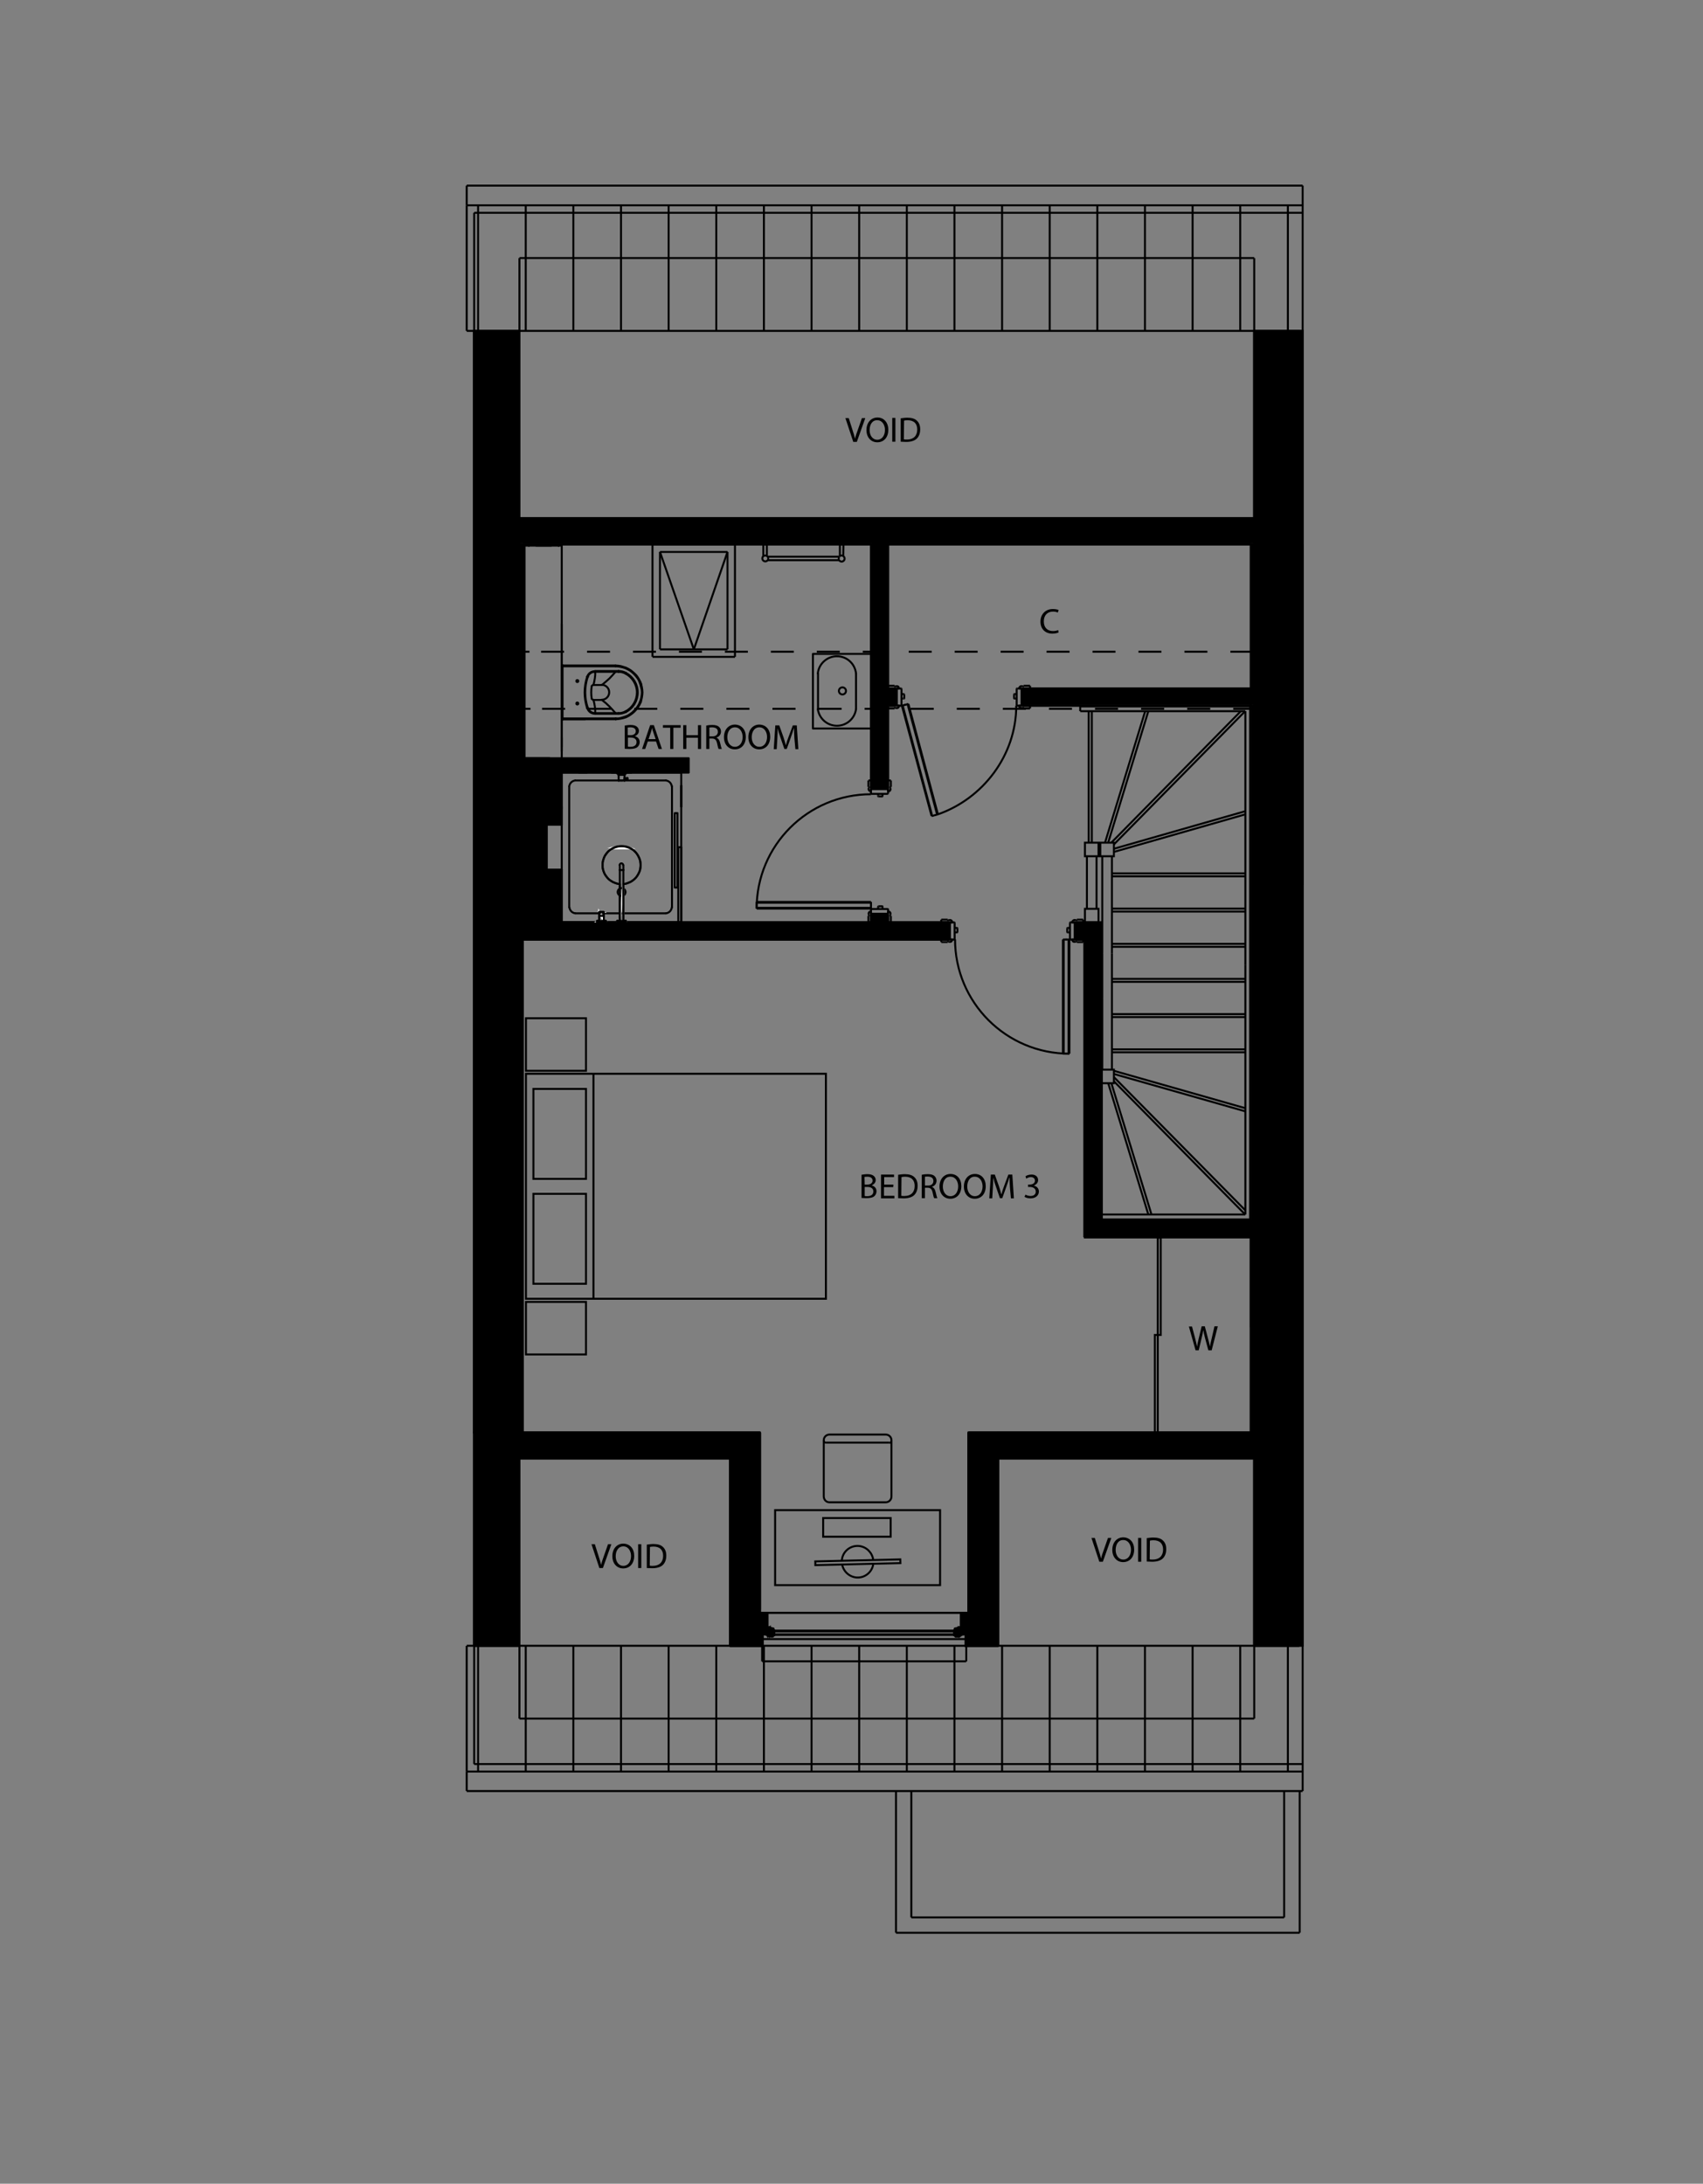 <?xml version="1.0" encoding="utf-8"?>
<!-- Generator: Adobe Illustrator 27.1.1, SVG Export Plug-In . SVG Version: 6.00 Build 0)  -->
<svg version="1.1" id="Layer_1" xmlns="http://www.w3.org/2000/svg" xmlns:xlink="http://www.w3.org/1999/xlink" x="0px" y="0px"
	 viewBox="0 0 865.2 1109.4" style="enable-background:new 0 0 865.2 1109.4;" xml:space="preserve">
<rect x="0" y="0" width="865.2" height="1109.4" fill="#808080" stroke="none"/>
<style type="text/css">
	.st0{fill:none;stroke:#000000;stroke-miterlimit:10;}
	.st1{fill:none;stroke:#000000;stroke-width:1;stroke-miterlimit:10;}
	.st2{fill:none;stroke:#000000;stroke-linecap:round;stroke-linejoin:round;stroke-miterlimit:10;}
	.st3{fill:none;stroke:#FFFFFF;stroke-linecap:round;stroke-linejoin:round;stroke-miterlimit:10;}
	.st4{fill:none;stroke:#FFFFFF;stroke-linecap:round;stroke-miterlimit:10;}
	.st5{fill:none;stroke:#000000;stroke-linejoin:round;stroke-miterlimit:10;}
	.st6{display:none;}
	.st7{fill:none;stroke:#000000;stroke-miterlimit:10;stroke-dasharray:11.673,11.673;}
	.st8{fill:none;stroke:#000000;stroke-miterlimit:10;stroke-dasharray:11.705,11.705;}
</style>
<g id="Layer_1_00000067952779404499853190000013392704828087112365_">
	<line class="st0" x1="248.7" y1="836.1" x2="248.7" y2="168.1"/>
	<line class="st0" x1="256.3" y1="836.1" x2="256.3" y2="168.1"/>
	<line class="st0" x1="263.9" y1="836.1" x2="263.9" y2="168.1"/>
	<line class="st0" x1="240.9" y1="836.1" x2="240.9" y2="168.1"/>
	<line class="st0" x1="637.2" y1="168.1" x2="637.2" y2="836.1"/>
	<line class="st0" x1="644.8" y1="168.1" x2="644.8" y2="836.1"/>
	<line class="st0" x1="652.4" y1="974.1" x2="652.4" y2="909.9"/>
	<line class="st0" x1="463" y1="974.1" x2="652.4" y2="974.1"/>
	<line class="st0" x1="463" y1="909.9" x2="463" y2="974.1"/>
	<line class="st0" x1="660.3" y1="981.9" x2="660.3" y2="909.9"/>
	<line class="st0" x1="455.2" y1="981.9" x2="660.3" y2="981.9"/>
	<line class="st0" x1="455.2" y1="909.9" x2="455.2" y2="981.9"/>
	<line class="st0" x1="264.7" y1="468.6" x2="264.7" y2="276.5"/>
	<line class="st0" x1="264.7" y1="727.8" x2="264.7" y2="477.3"/>
	<line class="st0" x1="636.4" y1="628.5" x2="636.4" y2="727.8"/>
	<line class="st0" x1="636.4" y1="358.5" x2="636.4" y2="619.8"/>
	<line class="st0" x1="636.4" y1="276.5" x2="636.4" y2="349.8"/>
	<line class="st0" x1="265.6" y1="468.6" x2="265.6" y2="276.5"/>
	<line class="st0" x1="265.6" y1="727.8" x2="265.6" y2="477.3"/>
	<line class="st0" x1="451.2" y1="464.7" x2="451.2" y2="468.6"/>
	<line class="st0" x1="451.2" y1="358.5" x2="451.2" y2="400.3"/>
	<line class="st0" x1="451.2" y1="276.5" x2="451.2" y2="349.8"/>
	<line class="st0" x1="442.5" y1="464.7" x2="442.5" y2="468.6"/>
	<line class="st0" x1="442.5" y1="276.5" x2="442.5" y2="400.3"/>
	<line class="st0" x1="635.5" y1="628.5" x2="635.5" y2="727.8"/>
	<line class="st0" x1="635.5" y1="358.5" x2="635.5" y2="619.8"/>
	<line class="st0" x1="635.5" y1="276.5" x2="635.5" y2="349.8"/>
	<line class="st0" x1="455" y1="358.5" x2="451.2" y2="358.5"/>
	<line class="st0" x1="637.2" y1="358.5" x2="519.5" y2="358.5"/>
	<line class="st0" x1="455.1" y1="349.8" x2="451.2" y2="349.8"/>
	<line class="st0" x1="637.2" y1="349.8" x2="519.5" y2="349.8"/>
	<line class="st0" x1="637.2" y1="619.8" x2="559.7" y2="619.8"/>
	<line class="st0" x1="637.2" y1="628.5" x2="551" y2="628.5"/>
	<line class="st0" x1="442.5" y1="468.6" x2="263.9" y2="468.6"/>
	<line class="st0" x1="482" y1="468.6" x2="451.2" y2="468.6"/>
	<line class="st0" x1="559.7" y1="468.6" x2="546" y2="468.6"/>
	<line class="st0" x1="482" y1="477.3" x2="263.9" y2="477.3"/>
	<line class="st0" x1="551" y1="477.3" x2="546" y2="477.3"/>
	<line class="st0" x1="559.7" y1="468.6" x2="559.7" y2="620"/>
	<line class="st0" x1="551" y1="477.3" x2="551" y2="628.5"/>
	<line class="st0" x1="443.5" y1="276.5" x2="263.9" y2="276.5"/>
	<line class="st0" x1="637.2" y1="276.5" x2="450.3" y2="276.5"/>
	<line class="st0" x1="637.2" y1="727.8" x2="492" y2="727.8"/>
	<line class="st0" x1="492" y1="819.4" x2="492" y2="727.8"/>
	<line class="st0" x1="386.1" y1="819.4" x2="386.1" y2="727.8"/>
	<line class="st0" x1="386.1" y1="727.8" x2="263.9" y2="727.8"/>
	<line class="st0" x1="450.3" y1="464.7" x2="450.3" y2="469.5"/>
	<line class="st0" x1="450.3" y1="357.5" x2="450.3" y2="400.3"/>
	<line class="st0" x1="450.3" y1="272.5" x2="450.3" y2="350.7"/>
	<line class="st0" x1="443.5" y1="464.7" x2="443.5" y2="469.5"/>
	<line class="st0" x1="443.5" y1="272.5" x2="443.5" y2="400.3"/>
	<line class="st0" x1="455" y1="357.5" x2="450.3" y2="357.5"/>
	<line class="st0" x1="637.2" y1="357.5" x2="519.5" y2="357.5"/>
	<line class="st0" x1="455" y1="350.7" x2="450.3" y2="350.7"/>
	<line class="st0" x1="637.2" y1="350.7" x2="519.5" y2="350.7"/>
	<line class="st0" x1="637.2" y1="620.8" x2="558.8" y2="620.8"/>
	<line class="st0" x1="637.2" y1="627.6" x2="552" y2="627.6"/>
	<line class="st0" x1="443.5" y1="469.5" x2="263.9" y2="469.5"/>
	<line class="st0" x1="482" y1="469.5" x2="450.3" y2="469.5"/>
	<line class="st0" x1="558.8" y1="469.5" x2="546" y2="469.5"/>
	<line class="st0" x1="482" y1="476.3" x2="263.9" y2="476.3"/>
	<line class="st0" x1="552" y1="476.3" x2="546" y2="476.3"/>
	<line class="st0" x1="558.8" y1="469.5" x2="558.8" y2="620.8"/>
	<line class="st0" x1="552" y1="476.3" x2="552" y2="627.6"/>
	<line class="st0" x1="637.2" y1="272.5" x2="263.9" y2="272.5"/>
	<line class="st0" x1="496" y1="822" x2="496" y2="731.8"/>
	<line class="st0" x1="490.9" y1="832.7" x2="387.2" y2="832.7"/>
	<line class="st0" x1="382.1" y1="822" x2="382.1" y2="731.8"/>
	<line class="st0" x1="382.1" y1="731.8" x2="263.9" y2="731.8"/>
	<line class="st0" x1="637.2" y1="731.8" x2="496" y2="731.8"/>
	<line class="st0" x1="637.2" y1="272.5" x2="263.9" y2="272.5"/>
	<line class="st0" x1="637.2" y1="263.3" x2="263.9" y2="263.3"/>
	<line class="st0" x1="382.1" y1="740.9" x2="263.9" y2="740.9"/>
	<line class="st0" x1="637.2" y1="740.9" x2="496" y2="740.9"/>
	<line class="st0" x1="503.7" y1="832.7" x2="490.9" y2="832.7"/>
	<line class="st0" x1="506.9" y1="836" x2="490.9" y2="836"/>
	<line class="st0" x1="503.7" y1="826.8" x2="503.7" y2="740.9"/>
	<line class="st0" x1="490.9" y1="836" x2="490.9" y2="822"/>
	<line class="st0" x1="493.8" y1="832.7" x2="493.8" y2="822"/>
	<line class="st0" x1="503.7" y1="822" x2="498" y2="822"/>
	<line class="st0" x1="500.8" y1="832.7" x2="500.8" y2="822"/>
	<line class="st0" x1="503.7" y1="832.7" x2="503.7" y2="822"/>
	<line class="st0" x1="497.9" y1="832.7" x2="497.9" y2="822"/>
	<line class="st0" x1="496" y1="822" x2="490.9" y2="822"/>
	<line class="st0" x1="374.5" y1="832.7" x2="387.2" y2="832.7"/>
	<line class="st0" x1="371.2" y1="836" x2="387.2" y2="836"/>
	<line class="st0" x1="374.5" y1="826.8" x2="374.5" y2="740.9"/>
	<line class="st0" x1="387.2" y1="836" x2="387.2" y2="822"/>
	<line class="st0" x1="384.3" y1="832.7" x2="384.3" y2="822"/>
	<line class="st0" x1="374.5" y1="822" x2="380.1" y2="822"/>
	<line class="st0" x1="377.4" y1="832.7" x2="377.4" y2="822"/>
	<line class="st0" x1="374.5" y1="832.7" x2="374.5" y2="822"/>
	<line class="st0" x1="380.3" y1="832.7" x2="380.3" y2="822"/>
	<line class="st0" x1="382.1" y1="822" x2="387.2" y2="822"/>
	<line class="st0" x1="637.2" y1="624.2" x2="555.4" y2="624.2"/>
	<line class="st0" x1="555.4" y1="472.9" x2="546" y2="472.9"/>
	<line class="st0" x1="482" y1="472.9" x2="263.9" y2="472.9"/>
	<line class="st0" x1="555.4" y1="472.9" x2="555.4" y2="624.2"/>
	<line class="st0" x1="347.5" y1="472.9" x2="356.5" y2="472.9"/>
	<line class="st0" x1="385.1" y1="728.7" x2="385.1" y2="731.8"/>
	<line class="st0" x1="493.8" y1="823.6" x2="497.9" y2="823.6"/>
	<line class="st0" x1="384.3" y1="823.6" x2="380.3" y2="823.6"/>
	<line class="st0" x1="263.9" y1="731.8" x2="263.9" y2="739.4"/>
	<line class="st0" x1="385.1" y1="731.8" x2="263.9" y2="731.8"/>
	<line class="st0" x1="385.1" y1="820.4" x2="385.1" y2="731.8"/>
	<line class="st0" x1="388.9" y1="820.4" x2="385.1" y2="820.4"/>
	<line class="st0" x1="388.9" y1="826.5" x2="388.9" y2="820.4"/>
	<line class="st0" x1="387.2" y1="826.5" x2="388.9" y2="826.5"/>
	<line class="st0" x1="387.2" y1="822" x2="387.2" y2="826.5"/>
	<line class="st0" x1="382.1" y1="822" x2="387.2" y2="822"/>
	<line class="st0" x1="382.1" y1="818.2" x2="382.1" y2="822"/>
	<line class="st0" x1="374.5" y1="818.2" x2="382.1" y2="818.2"/>
	<line class="st0" x1="374.5" y1="739.4" x2="374.5" y2="818.2"/>
	<line class="st0" x1="263.9" y1="739.4" x2="374.5" y2="739.4"/>
	<line class="st0" x1="637.2" y1="731.8" x2="637.2" y2="739.4"/>
	<line class="st0" x1="493" y1="731.8" x2="637.2" y2="731.8"/>
	<line class="st0" x1="493" y1="820.3" x2="493" y2="731.8"/>
	<line class="st0" x1="489.2" y1="820.3" x2="493" y2="820.3"/>
	<line class="st0" x1="489.2" y1="826.6" x2="489.2" y2="820.3"/>
	<line class="st0" x1="490.9" y1="826.6" x2="489.2" y2="826.6"/>
	<line class="st0" x1="490.9" y1="822.1" x2="490.9" y2="826.6"/>
	<line class="st0" x1="496" y1="822.1" x2="490.9" y2="822.1"/>
	<line class="st0" x1="496" y1="818.2" x2="496" y2="822.1"/>
	<line class="st0" x1="503.7" y1="818.2" x2="496" y2="818.2"/>
	<line class="st0" x1="503.7" y1="739.4" x2="503.7" y2="818.2"/>
	<line class="st0" x1="637.2" y1="739.4" x2="503.7" y2="739.4"/>
	<line class="st0" x1="263.9" y1="272.5" x2="637.2" y2="272.5"/>
	<line class="st0" x1="263.9" y1="264.9" x2="263.9" y2="272.5"/>
	<line class="st0" x1="637.2" y1="264.9" x2="263.9" y2="264.9"/>
	<line class="st0" x1="637.2" y1="272.5" x2="637.2" y2="264.9"/>
	<line class="st0" x1="237.1" y1="909.9" x2="661.8" y2="909.9"/>
	<line class="st0" x1="237.1" y1="94.3" x2="661.8" y2="94.3"/>
	<line class="st0" x1="237.1" y1="94.3" x2="237.1" y2="104.3"/>
	<line class="st0" x1="237.1" y1="900" x2="237.1" y2="909.9"/>
	<line class="st0" x1="237.1" y1="836.1" x2="661.8" y2="836.1"/>
	<line class="st0" x1="237.1" y1="168.1" x2="661.8" y2="168.1"/>
	<line class="st0" x1="446.1" y1="404.1" x2="446.1" y2="403.3"/>
	<line class="st0" x1="442.5" y1="400.3" x2="451.2" y2="400.3"/>
	<line class="st0" x1="446.1" y1="461" x2="446.1" y2="461.8"/>
	<line class="st0" x1="442.5" y1="464.7" x2="451.2" y2="464.7"/>
	<line class="st0" x1="442.5" y1="460" x2="442.5" y2="459.8"/>
	<line class="st0" x1="442.5" y1="460.2" x2="442.5" y2="460.1"/>
	<line class="st0" x1="442.5" y1="459.6" x2="442.5" y2="459.5"/>
	<line class="st0" x1="442.5" y1="464.7" x2="451.2" y2="464.7"/>
	<line class="st0" x1="384.4" y1="458.6" x2="442.5" y2="458.6"/>
	<line class="st0" x1="384.4" y1="461.2" x2="442.5" y2="461.2"/>
	<path class="st0" d="M442.5,403.5c-32.1,0-58.1,26-58.1,58.1"/>
	<line class="st0" x1="485.9" y1="473.7" x2="485" y2="473.7"/>
	<line class="st0" x1="482" y1="477.3" x2="482" y2="468.6"/>
	<line class="st0" x1="542.7" y1="473.7" x2="543.6" y2="473.7"/>
	<line class="st0" x1="546.4" y1="477.3" x2="546.4" y2="468.6"/>
	<line class="st0" x1="541.7" y1="477.3" x2="541.5" y2="477.3"/>
	<line class="st0" x1="542" y1="477.3" x2="541.8" y2="477.3"/>
	<line class="st0" x1="541.4" y1="477.3" x2="541.3" y2="477.3"/>
	<line class="st0" x1="546.4" y1="477.3" x2="546.4" y2="468.6"/>
	<line class="st0" x1="540.4" y1="535.3" x2="540.4" y2="477.3"/>
	<line class="st0" x1="542.9" y1="535.3" x2="542.9" y2="477.3"/>
	<path class="st0" d="M485.2,477.2c0,32.1,26,58.1,58.1,58.1"/>
	<line class="st0" x1="515.7" y1="354.9" x2="516.5" y2="354.9"/>
	<line class="st0" x1="519.5" y1="358.5" x2="519.5" y2="349.8"/>
	<line class="st0" x1="458.8" y1="354.9" x2="458" y2="354.9"/>
	<line class="st0" x1="455.1" y1="358.5" x2="455.1" y2="349.8"/>
	<line class="st0" x1="459.8" y1="358.1" x2="460" y2="358"/>
	<line class="st0" x1="459.5" y1="358.1" x2="459.7" y2="358.1"/>
	<line class="st0" x1="460.1" y1="358" x2="460.2" y2="358"/>
	<line class="st0" x1="455.1" y1="358.5" x2="455.1" y2="349.8"/>
	<line class="st0" x1="476.1" y1="413.8" x2="461.1" y2="357.7"/>
	<line class="st0" x1="473.6" y1="414.5" x2="458.6" y2="358.4"/>
	<path class="st0" d="M476.5,413.7c22.7-7.9,39.8-29.8,39.8-55.2"/>
	<line class="st0" x1="515.4" y1="354.9" x2="515.7" y2="354.9"/>
	<path class="st0" d="M515.2,354.7c0,0.1,0.1,0.2,0.2,0.2"/>
	<line class="st0" x1="515.2" y1="352.8" x2="515.2" y2="354.7"/>
	<path class="st0" d="M515.4,352.6c-0.1,0-0.2,0.1-0.2,0.2"/>
	<line class="st0" x1="516.5" y1="352.6" x2="515.4" y2="352.6"/>
	<line class="st0" x1="516.8" y1="349.8" x2="519" y2="349.8"/>
	<path class="st0" d="M516.7,349.8c-0.1,0-0.2,0.1-0.2,0.2"/>
	<line class="st0" x1="516.5" y1="358.5" x2="516.5" y2="350"/>
	<line class="st0" x1="519" y1="358.5" x2="516.5" y2="358.5"/>
	<line class="st0" x1="519" y1="349.8" x2="519" y2="358.5"/>
	<line class="st0" x1="461.5" y1="357.6" x2="476.5" y2="413.7"/>
	<line class="st0" x1="458.2" y1="358.5" x2="461.5" y2="357.6"/>
	<line class="st0" x1="473.3" y1="414.6" x2="458.2" y2="358.5"/>
	<line class="st0" x1="476.5" y1="413.7" x2="473.3" y2="414.6"/>
	<line class="st0" x1="459.1" y1="352.6" x2="458" y2="352.6"/>
	<path class="st0" d="M459.3,352.8c0-0.1-0.1-0.2-0.2-0.2"/>
	<line class="st0" x1="459.4" y1="354.7" x2="459.4" y2="352.8"/>
	<path class="st0" d="M459.2,354.9c0.1,0,0.2-0.1,0.2-0.2"/>
	<line class="st0" x1="458.8" y1="354.9" x2="459.1" y2="354.9"/>
	<line class="st0" x1="457.8" y1="349.8" x2="455.6" y2="349.8"/>
	<path class="st0" d="M458,350c0-0.1-0.1-0.2-0.2-0.2"/>
	<line class="st0" x1="458" y1="358.5" x2="458" y2="350"/>
	<line class="st0" x1="455.6" y1="358.5" x2="458" y2="358.5"/>
	<line class="st0" x1="455.6" y1="349.8" x2="455.6" y2="358.5"/>
	<path class="st0" d="M519.5,348.9c0.2-0.2,0.4-0.3,0.5-0.5"/>
	<line class="st0" x1="523.3" y1="348.4" x2="520" y2="348.4"/>
	<line class="st0" x1="523.3" y1="349.8" x2="523.3" y2="348.4"/>
	<line class="st0" x1="517.6" y1="349.8" x2="523.3" y2="349.8"/>
	<line class="st0" x1="517.6" y1="349.2" x2="517.6" y2="349.8"/>
	<line class="st0" x1="518" y1="349.2" x2="517.6" y2="349.2"/>
	<path class="st0" d="M519.6,348.9c-0.1-0.2-0.2-0.2-0.4-0.3c-0.5-0.1-1,0.1-1.2,0.6"/>
	<path class="st0" d="M520,359.9c-0.1-0.2-0.3-0.4-0.5-0.5"/>
	<line class="st0" x1="523.3" y1="359.9" x2="520" y2="359.9"/>
	<line class="st0" x1="523.3" y1="358.5" x2="523.3" y2="359.9"/>
	<line class="st0" x1="517.6" y1="358.5" x2="523.3" y2="358.5"/>
	<line class="st0" x1="517.6" y1="359.1" x2="517.6" y2="358.5"/>
	<line class="st0" x1="518" y1="359.1" x2="517.6" y2="359.1"/>
	<path class="st0" d="M517.9,359.1c0.1,0.2,0.2,0.3,0.3,0.4c0.4,0.3,1,0.3,1.3-0.1"/>
	<path class="st0" d="M454.5,348.4c0.1,0.2,0.3,0.4,0.5,0.5"/>
	<line class="st0" x1="451.2" y1="348.4" x2="454.5" y2="348.4"/>
	<line class="st0" x1="451.2" y1="349.8" x2="451.2" y2="348.4"/>
	<line class="st0" x1="456.9" y1="349.8" x2="451.2" y2="349.8"/>
	<line class="st0" x1="456.9" y1="349.2" x2="456.9" y2="349.8"/>
	<line class="st0" x1="456.6" y1="349.2" x2="456.9" y2="349.2"/>
	<path class="st0" d="M456.6,349.2c-0.1-0.2-0.2-0.3-0.3-0.4c-0.4-0.3-1-0.3-1.3,0.1"/>
	<path class="st0" d="M455,359.4c-0.2,0.2-0.4,0.3-0.5,0.5"/>
	<line class="st0" x1="451.2" y1="359.9" x2="454.5" y2="359.9"/>
	<line class="st0" x1="451.2" y1="358.5" x2="451.2" y2="359.9"/>
	<line class="st0" x1="456.9" y1="358.5" x2="451.2" y2="358.5"/>
	<line class="st0" x1="456.9" y1="359.1" x2="456.9" y2="358.5"/>
	<line class="st0" x1="456.6" y1="359.1" x2="456.9" y2="359.1"/>
	<path class="st0" d="M455,359.4c0.1,0.2,0.2,0.2,0.4,0.3c0.5,0.1,1-0.1,1.2-0.6"/>
	<line class="st0" x1="486.2" y1="473.7" x2="485.9" y2="473.7"/>
	<path class="st0" d="M486.2,473.7c0.1,0,0.2-0.1,0.2-0.2"/>
	<line class="st0" x1="486.4" y1="471.6" x2="486.4" y2="473.5"/>
	<path class="st0" d="M486.4,471.6c0-0.1-0.1-0.2-0.2-0.2"/>
	<line class="st0" x1="485" y1="471.4" x2="486.2" y2="471.4"/>
	<line class="st0" x1="484.8" y1="468.6" x2="482.6" y2="468.6"/>
	<path class="st0" d="M485,468.8c0-0.1-0.1-0.2-0.2-0.2"/>
	<line class="st0" x1="485" y1="477.3" x2="485" y2="468.8"/>
	<line class="st0" x1="482.6" y1="477.3" x2="485" y2="477.3"/>
	<line class="st0" x1="482.6" y1="468.6" x2="482.6" y2="477.3"/>
	<line class="st0" x1="540" y1="477.3" x2="540" y2="535.3"/>
	<line class="st0" x1="543.3" y1="477.3" x2="540" y2="477.3"/>
	<line class="st0" x1="543.3" y1="535.3" x2="543.3" y2="477.3"/>
	<line class="st0" x1="540" y1="535.3" x2="543.3" y2="535.3"/>
	<line class="st0" x1="542.4" y1="471.4" x2="543.6" y2="471.4"/>
	<path class="st0" d="M542.4,471.4c-0.1,0-0.2,0.1-0.2,0.2"/>
	<line class="st0" x1="542.2" y1="473.5" x2="542.2" y2="471.6"/>
	<path class="st0" d="M542.2,473.5c0,0.1,0.1,0.2,0.2,0.2"/>
	<line class="st0" x1="542.7" y1="473.7" x2="542.4" y2="473.7"/>
	<line class="st0" x1="543.8" y1="468.6" x2="546" y2="468.6"/>
	<path class="st0" d="M543.8,468.6c-0.1,0-0.2,0.1-0.2,0.2"/>
	<line class="st0" x1="543.6" y1="477.3" x2="543.6" y2="468.8"/>
	<line class="st0" x1="546" y1="477.3" x2="543.6" y2="477.3"/>
	<line class="st0" x1="546" y1="468.6" x2="546" y2="477.3"/>
	<path class="st0" d="M481.5,467.2c0.1,0.2,0.3,0.4,0.5,0.5"/>
	<line class="st0" x1="478.2" y1="467.2" x2="481.5" y2="467.2"/>
	<line class="st0" x1="478.2" y1="468.6" x2="478.2" y2="467.2"/>
	<line class="st0" x1="483.9" y1="468.6" x2="478.2" y2="468.6"/>
	<line class="st0" x1="483.9" y1="468" x2="483.9" y2="468.6"/>
	<line class="st0" x1="483.6" y1="468" x2="483.9" y2="468"/>
	<path class="st0" d="M483.6,468c-0.1-0.2-0.2-0.3-0.3-0.4c-0.4-0.3-1-0.3-1.3,0.1"/>
	<path class="st0" d="M482,478.1c-0.2,0.2-0.4,0.3-0.5,0.5"/>
	<line class="st0" x1="478.2" y1="478.6" x2="481.5" y2="478.6"/>
	<line class="st0" x1="478.2" y1="477.3" x2="478.2" y2="478.6"/>
	<line class="st0" x1="483.9" y1="477.3" x2="478.2" y2="477.3"/>
	<line class="st0" x1="483.9" y1="477.9" x2="483.9" y2="477.3"/>
	<line class="st0" x1="483.6" y1="477.9" x2="483.9" y2="477.9"/>
	<path class="st0" d="M482,478.2c0.1,0.2,0.2,0.2,0.4,0.3c0.5,0.1,1-0.1,1.2-0.6"/>
	<path class="st0" d="M546.6,467.7c0.2-0.2,0.4-0.3,0.5-0.5"/>
	<line class="st0" x1="550.3" y1="467.2" x2="547.1" y2="467.2"/>
	<line class="st0" x1="550.3" y1="468.6" x2="550.3" y2="467.2"/>
	<line class="st0" x1="544.6" y1="468.6" x2="550.3" y2="468.6"/>
	<line class="st0" x1="544.6" y1="468" x2="544.6" y2="468.6"/>
	<line class="st0" x1="545" y1="468" x2="544.6" y2="468"/>
	<path class="st0" d="M546.6,467.7c-0.1-0.2-0.2-0.2-0.4-0.3c-0.5-0.1-1,0.1-1.2,0.6"/>
	<path class="st0" d="M547,478.7c-0.1-0.2-0.3-0.4-0.5-0.5"/>
	<line class="st0" x1="550.3" y1="478.6" x2="547.1" y2="478.6"/>
	<line class="st0" x1="550.3" y1="477.3" x2="550.3" y2="478.6"/>
	<line class="st0" x1="544.6" y1="477.3" x2="550.3" y2="477.3"/>
	<line class="st0" x1="544.6" y1="477.9" x2="544.6" y2="477.3"/>
	<line class="st0" x1="545" y1="477.9" x2="544.6" y2="477.9"/>
	<path class="st0" d="M544.9,477.9c0.1,0.2,0.2,0.3,0.3,0.4c0.4,0.3,1,0.3,1.3-0.1"/>
	<line class="st0" x1="446.1" y1="404.4" x2="446.1" y2="404.1"/>
	<path class="st0" d="M446.1,404.4c0,0.1,0.1,0.2,0.2,0.2"/>
	<line class="st0" x1="448.2" y1="404.6" x2="446.3" y2="404.6"/>
	<path class="st0" d="M448.2,404.6c0.1,0,0.2-0.1,0.2-0.2"/>
	<line class="st0" x1="448.4" y1="403.3" x2="448.4" y2="404.4"/>
	<line class="st0" x1="451.2" y1="403" x2="451.2" y2="400.8"/>
	<path class="st0" d="M451,403.2c0.1,0,0.2-0.1,0.2-0.2"/>
	<line class="st0" x1="442.5" y1="403.3" x2="451" y2="403.3"/>
	<line class="st0" x1="442.5" y1="400.8" x2="442.5" y2="403.3"/>
	<line class="st0" x1="451.2" y1="400.8" x2="442.5" y2="400.8"/>
	<line class="st0" x1="442.5" y1="458.2" x2="384.4" y2="458.2"/>
	<line class="st0" x1="442.5" y1="461.6" x2="442.5" y2="458.2"/>
	<line class="st0" x1="384.4" y1="461.6" x2="442.5" y2="461.6"/>
	<line class="st0" x1="384.4" y1="458.2" x2="384.4" y2="461.6"/>
	<line class="st0" x1="448.4" y1="460.7" x2="448.4" y2="461.8"/>
	<path class="st0" d="M448.4,460.6c0-0.1-0.1-0.2-0.2-0.2"/>
	<line class="st0" x1="446.3" y1="460.4" x2="448.2" y2="460.4"/>
	<path class="st0" d="M446.3,460.5c-0.1,0-0.2,0.1-0.2,0.2"/>
	<line class="st0" x1="446.1" y1="461" x2="446.1" y2="460.7"/>
	<line class="st0" x1="451.2" y1="462" x2="451.2" y2="464.2"/>
	<path class="st0" d="M451.2,462c0-0.1-0.1-0.2-0.2-0.2"/>
	<line class="st0" x1="442.5" y1="461.8" x2="451" y2="461.8"/>
	<line class="st0" x1="442.5" y1="464.2" x2="442.5" y2="461.8"/>
	<line class="st0" x1="451.2" y1="464.2" x2="442.5" y2="464.2"/>
	<path class="st0" d="M452.6,399.8c-0.2,0.1-0.4,0.3-0.5,0.5"/>
	<line class="st0" x1="452.6" y1="396.5" x2="452.6" y2="399.8"/>
	<line class="st0" x1="451.2" y1="396.5" x2="452.6" y2="396.5"/>
	<line class="st0" x1="451.2" y1="402.2" x2="451.2" y2="396.5"/>
	<line class="st0" x1="451.8" y1="402.2" x2="451.2" y2="402.2"/>
	<line class="st0" x1="451.8" y1="401.8" x2="451.8" y2="402.2"/>
	<path class="st0" d="M451.8,401.9c0.2-0.1,0.3-0.2,0.4-0.3c0.3-0.4,0.3-1-0.1-1.3"/>
	<path class="st0" d="M441.7,400.3c-0.2-0.2-0.3-0.4-0.5-0.5"/>
	<line class="st0" x1="441.2" y1="396.5" x2="441.2" y2="399.8"/>
	<line class="st0" x1="442.5" y1="396.5" x2="441.2" y2="396.5"/>
	<line class="st0" x1="442.5" y1="402.2" x2="442.5" y2="396.5"/>
	<line class="st0" x1="441.9" y1="402.2" x2="442.5" y2="402.2"/>
	<line class="st0" x1="441.9" y1="401.8" x2="441.9" y2="402.2"/>
	<path class="st0" d="M441.6,400.2c-0.2,0.1-0.2,0.2-0.3,0.4c-0.1,0.5,0.1,1,0.6,1.2"/>
	<path class="st0" d="M452.1,464.8c0.2,0.2,0.3,0.4,0.5,0.5"/>
	<line class="st0" x1="452.6" y1="468.6" x2="452.6" y2="465.3"/>
	<line class="st0" x1="451.2" y1="468.6" x2="452.6" y2="468.6"/>
	<line class="st0" x1="451.2" y1="462.9" x2="451.2" y2="468.6"/>
	<line class="st0" x1="451.8" y1="462.9" x2="451.2" y2="462.9"/>
	<line class="st0" x1="451.8" y1="463.2" x2="451.8" y2="462.9"/>
	<path class="st0" d="M452.1,464.8c0.2-0.1,0.2-0.2,0.3-0.4c0.1-0.5-0.1-1-0.6-1.2"/>
	<path class="st0" d="M441.1,465.3c0.2-0.1,0.4-0.3,0.5-0.5"/>
	<line class="st0" x1="441.2" y1="468.6" x2="441.2" y2="465.3"/>
	<line class="st0" x1="442.5" y1="468.6" x2="441.2" y2="468.6"/>
	<line class="st0" x1="442.5" y1="462.9" x2="442.5" y2="468.6"/>
	<line class="st0" x1="441.9" y1="462.9" x2="442.5" y2="462.9"/>
	<line class="st0" x1="441.9" y1="463.2" x2="441.9" y2="462.9"/>
	<path class="st0" d="M441.9,463.2c-0.2,0.1-0.3,0.2-0.4,0.3c-0.3,0.4-0.3,1,0.1,1.3"/>
	<line class="st0" x1="392.4" y1="830.6" x2="485.7" y2="830.6"/>
	<line class="st0" x1="392.4" y1="830.3" x2="485.7" y2="830.3"/>
	<line class="st0" x1="392.4" y1="828.8" x2="485.7" y2="828.8"/>
	<line class="st0" x1="392.4" y1="828.4" x2="485.7" y2="828.4"/>
	<path class="st0" d="M387.8,830C387.8,830.1,387.9,830.1,387.8,830l0.2,0.3h0.7l0.1-0.1c0,0,0-0.1-0.1-0.1h-0.6
		c-0.1,0-0.2-0.1-0.2-0.2v-0.4c0-0.1,0-0.1,0-0.1l-0.1-0.1c-0.1,0-0.1-0.1-0.1-0.1l0,0c0-0.1,0.1-0.2,0.2-0.2h0.8c0,0,0.1,0,0.1-0.1
		c0,0,0-0.1-0.1-0.1h-0.5c-0.1,0-0.2-0.1-0.2-0.2v-1.1c0-0.1,0.1-0.2,0.2-0.2h0.5l0.1-0.1c0,0,0-0.1-0.1-0.1H388l-0.2-0.1l0,0l0,0
		l0,0h-0.2l0,0v0.6l0,0h0.1l0,0l0,0v-0.1l0,0h0.2l0,0v1.3l0,0h-0.2l0,0v-0.1l0,0l0,0h-0.1l0,0v0.6l0.1,0.1l0.1,0.1v0.1l0,0l0,0v0.1
		l-0.1,0.1c-0.1,0-0.1,0.1-0.1,0.1v0.1l0,0H387.8L387.8,830C387.8,830,387.8,830.1,387.8,830z"/>
	<rect x="389" y="828.6" class="st0" width="0.7" height="1.5"/>
	<path class="st0" d="M389.1,828.5C389,828.5,389,828.5,389.1,828.5L389.1,828.5C389,828.5,389,828.5,389.1,828.5l0-0.2l0,0l0,0l0,0
		l0,0h-0.2l0,0l0,0v0.1l0,0l0,0v0.1l0,0l0,0v1.5c0,0.1-0.1,0.1-0.1,0.1h-0.5V830l0,0h-0.1l0,0l0,0h0.1v0.1h-0.5V830h0.1l0,0l0,0
		h-0.1c0,0-0.1,0-0.1,0.1v0.1l0,0h2.4l0,0v-0.1l0,0H390l0,0l0,0v0.1l0,0h-0.1l0,0v-0.7l0,0l0,0v-0.8l0,0h0.1l0,0v0.2l0,0l0,0h0.1
		l0,0v-0.3l0,0l0,0v-0.1l0,0l0,0l0,0v-0.1l0,0l0,0h-0.2l0,0l0,0l0,0l0,0v0.1l0,0l0,0l0,0l0,0h-0.3l0,0l0,0v-0.1l0.1-0.1l0,0l0,0
		h-0.2h-0.2l0,0l0,0l0.1,0.1v0.1l0,0l0,0H389.1L389.1,828.5z"/>
	<path class="st0" d="M389.1,828v-0.6l0,0l0.2-0.1l0,0v-0.1l0,0l0.1-0.1l0,0l0,0l0,0h-0.1l0,0c0,0.1,0,0.1,0,0.1c-0.1,0-0.1,0-0.1,0
		l0,0l0,0h-0.1l0,0l0,0l0,0l0.1,0.1l0,0l0,0l-0.2,0.1l0,0v0.9l0,0l0.2,0.1l0,0l0,0l-0.1,0.1l0,0l0,0l0,0h0.1l0,0c0-0.1,0-0.1,0-0.1
		c0.1,0,0.1,0,0.1,0l0,0l0,0h0.1l0,0l0,0l0,0l-0.1-0.1l0,0v-0.1l0,0L389.1,828C389.1,828.1,389.1,828,389.1,828L389.1,828z"/>
	<path class="st0" d="M389.9,827.4L389.9,827.4l-0.2-0.1l0,0v-0.1l0,0l-0.1-0.1l0,0l0,0l0,0h0.1l0,0l0,0h0.1c0-0.1,0-0.1,0-0.1l0,0
		h0.1l0,0l0,0l0,0l-0.1,0.1l0,0l0,0l0.2,0.1l0,0v0.9l0,0l-0.2,0.1l0,0l0,0l0.1,0.1l0,0l0,0l0,0h-0.1l0,0l0,0c0,0-0.1-0.1-0.1,0
		s0,0.1,0,0.1l0,0h-0.1l0,0l0,0l0,0l0.1-0.1l0,0v-0.1l0,0l0.2-0.2c0,0.1,0,0,0,0V827.4z"/>
	<path class="st0" d="M391.1,826.8l-0.5,0.2l0,0v0.1l0,0h0.1l0,0l0,0l0,0l0,0h-0.3V827h0.1v-0.1h-0.4c0,0-0.1,0-0.1,0.1l0,0
		c0,0.1,0,0.1,0,0.1l0.1,0.1l0,0l0,0l-0.2-0.1l0,0l0,0l0,0V827l0,0l0,0h-0.4l0,0l0,0l0.1,0.1l0,0l0,0h-0.3l0,0l0,0l0.1-0.1l0,0l0,0
		h-0.3l0,0l0,0v0.1l0,0l0,0l0,0l-0.2,0.1l0,0l0,0l0.1-0.1c0-0.1,0-0.1,0-0.1v-0.1c0-0.1-0.1-0.1-0.1-0.1h-0.7v0.1l0,0h-0.1l0,0l0,0
		h0.1v-0.1h-0.5v0.1h0.1l0,0l0,0h-0.1c0,0-0.1,0-0.1-0.1v-0.1l0,0h3.5l0,0V826.8L391.1,826.8l-0.1,0.1l0,0l0,0
		C391,826.9,391,826.9,391.1,826.8C391.1,826.9,391.1,826.9,391.1,826.8L391.1,826.8C391.1,826.9,391.1,826.9,391.1,826.8
		L391.1,826.8L391.1,826.8z"/>
	<path class="st0" d="M391.8,828.4L391.8,828.4l0.1-0.1l0,0l0,0l0,0L391.8,828.4L391.8,828.4C391.8,828.4,391.8,828.4,391.8,828.4
		c-0.1,0-0.1,0-0.1,0l0,0l0,0h-0.1l0,0l0,0l0,0l0.1,0.1l0,0v0.1l0,0l0.2,0.1l0,0v0.3v0.3l0,0l-0.2,0.1l0,0v0.1l0,0l-0.1,0.1l0,0l0,0
		l0,0h0.1l0,0c0-0.1-0.1-0.1,0-0.1s0.1,0,0.1,0l0,0l0,0h0.1l0,0l0,0l0,0l-0.1-0.1l0,0l0,0l0.2-0.1l0,0v-0.4v-0.4l0,0L391.8,828.4
		L391.8,828.4z"/>
	<path class="st0" d="M393,827.3v0.4h-0.6l0,0h-0.5c-0.1,0-0.1,0.1-0.1,0.1l0,0c0,0.1-0.1,0.1-0.1,0.1h-0.5l0,0l0,0v-0.1
		c0-0.1-0.2-0.1-0.3-0.1l0,0l0,0v-0.4l0,0h1l0,0h0.1l0,0h0.6l0,0h0.2l0,0l0,0C393,827.3,393,827.4,393,827.3z"/>
	<path class="st0" d="M391.6,829.8L391.6,829.8l-0.1,0.1l0,0l0,0H391v1.4h0.7L391.6,829.8L391.6,829.8
		C391.6,829.9,391.6,829.9,391.6,829.8L391.6,829.8z"/>
	<path class="st0" d="M391,829v-0.4l0,0l0.2-0.1l0,0v-0.1l0,0l0.1-0.1l0,0l0,0l0,0h-0.1l0,0c0,0.1,0,0.1,0,0.1c-0.1,0-0.1,0-0.1,0
		l0,0l0,0H391l0,0l0,0l0,0l0.1,0.1l0,0l0,0l-0.2,0.1l0,0v0.4v0.5l0,0l0.2,0.1l0,0l0,0l-0.1,0.1l0,0l0,0l0,0h0.1l0,0
		c0-0.1,0-0.1,0-0.1c0.1,0,0.1,0,0.1,0l0,0l0,0h0.1l0,0l0,0l0,0l-0.1-0.1l0,0v-0.1l0,0l-0.2-0.1l0,0V829L391,829z"/>
	<path class="st0" d="M392.1,829.4L392.1,829.4l-0.1,0.4l0,0l0,0l0,0v0.1l0,0l0,0v0.2l0,0h-0.1l0,0l0,0v-0.2l0,0h0.5l0,0v0.7l0,0
		l0,0v0.7l0,0h0.1l0,0v-0.1l0,0l0,0h0.1l0,0v0.1l0,0h-1.7h-0.1l-0.6-0.6l0,0v-0.3l0,0h0.1l0,0l0,0l0,0l0,0h-0.1l0,0v0.1l0,0h0.4l0,0
		v-0.1l0,0h-0.1l0,0l0,0l0,0l0,0h0.1l0,0v0.2c0,0.1-0.1,0.1-0.1,0.1h-0.3l0,0c0,0.1,0,0.1,0,0.1l0.4,0.4l0,0l0,0v-0.1l0,0h0.1l0,0
		l0,0l0,0l0,0h-0.1v0.1h0.5v-0.1H391l0,0l0,0l0,0l0,0h0.1v-0.9H391v-0.1h0.1v-0.4l0,0l0,0v-0.1l0,0l0,0v-0.1l0,0l0,0h0.2l0,0l0,0
		l0,0l0,0v0.1l0,0l0,0l0,0l0,0h0.3l0,0l0,0v-0.1l-0.1-0.1l0,0l0,0v-0.3l0,0h0.1l0,0v0.2l0,0l0,0h0.1l0,0l0,0l0,0l-0.1,0.1v0.1l0,0
		l0,0h0.3l0,0l0,0l0,0l0,0v-0.1l0,0l0,0l0,0l0,0H392.1L392.1,829.4z"/>
	<path class="st0" d="M391.2,828.4L391.2,828.4L391.2,828.4L391.2,828.4L391.2,828.4L391.2,828.4L391.2,828.4L391.2,828.4
		L391.2,828.4L391.2,828.4l0.3-0.1l0,0l0,0v0.1l-0.1,0.1l0,0l0,0l0,0l0.3-0.1l0,0l0,0l-0.1-0.1v-0.1l0,0l0,0h0.3l0,0l0,0l0,0l0,0
		v0.1l0,0l0,0l0,0l0,0h0.2l0,0l0,0v-0.1l0,0l0,0v-0.1l0,0l0,0V828l0,0h0.4v0.1l0,0h0.1l0,0l0,0l0,0l0,0h-0.1V828h0.5v0.1h-0.1l0,0
		l0,0l0,0l0,0h0.1l0,0v-0.6c0-0.2-0.1-0.3-0.3-0.3h-2.1l0,0v0.1h0.1l0,0h0.1v0.5l0,0l0.1,0.1l0,0c0.1,0,0.1,0,0.2,0
		c0,0.1,0,0.1,0,0.2c-0.1,0-0.1,0-0.2,0l0,0l0,0l-0.1,0.1l0,0v0.1l0,0l0,0v0.1l0,0l0,0v0.1l0,0l0,0L391.2,828.4z"/>
	<path class="st0" d="M393.1,830.8L393.1,830.8C393.2,830.8,393.2,830.8,393.1,830.8C393.2,830.8,393.2,830.8,393.1,830.8h0.2
		c0-0.1,0.1-0.1,0.1-0.1h0.1l0,0l0,0h-0.1h-0.1L393.1,830.8L393.1,830.8l-0.2-0.1l0,0l0,0L393.1,830.8L393.1,830.8L393.1,830.8
		l-0.3-0.1h-0.1l0,0h-0.3l-0.2-0.1l0,0l0,0l0,0l0,0l0,0l0,0l0.1,0.1l0,0l0.1,0.1h0.3v0.1h-0.1l0,0h0.1h0.1h0.1l0,0h-0.1v-0.1H393.1
		L393.1,830.8z"/>
	<path class="st0" d="M392.9,830.8L392.9,830.8L392.9,830.8C393,830.8,393,830.9,392.9,830.8c0.1,0.1,0.1,0.1-0.1-0.2l-0.2,0.2
		c-0.1,0-0.1,0-0.1,0l-0.2-0.2l0,0l0,0h0.1l0,0l0,0h-0.2l0,0c0,0.1,0,0.1,0,0.1l0.3,0.3c0,0.1,0,0.1,0,0.1l-0.2,0.2l0,0H392l0,0
		v-0.1c0,0,0-0.1-0.1-0.1l0,0l0,0v-0.4l0,0l-0.1-0.1l0,0V830l0,0l0,0v0.8l0,0l0.1,0.1l0,0v0.3h-0.1l0,0v0.1l0,0h0.1v-0.1h0.1l0,0
		v0.1l0,0v0.1l0,0h0.5l0,0l0.6-0.6l0,0l0,0H392.9L392.9,830.8z"/>
	<line class="st0" x1="392" y1="829.3" x2="392" y2="829.3"/>
	<path class="st0" d="M392.9,828.1L392.9,828.1L392.9,828.1l0.4,0.2v-0.2l0,0l0,0c0.1,0.1,0.2,0.2,0.3,0.4l0,0l0,0l0,0l0,0h-0.1
		c-0.1,0-0.1,0-0.1,0c-0.2-0.1-0.3-0.1-0.4-0.1l0,0l0,0h0.1l0,0l0,0H393c-0.1,0-0.1,0-0.1,0l0,0l0,0c-0.1-0.1-0.2-0.1-0.3,0h-0.1
		l0,0l0,0l0,0l0,0l0,0C392.6,828.3,392.8,828.2,392.9,828.1L392.9,828.1z"/>
	<path class="st0" d="M390.9,826.7h-0.1l-0.1,0.1l0,0l0,0l0,0v0.1h-0.1v0.1h0.4l0,0l-0.1,0.1c0,0.1,0,0.1,0,0.1c0.1,0,0.1,0,0.1,0
		l0.2-0.1l-0.1-0.2l0,0l0,0l0,0l0,0l0,0L390.9,826.7z"/>
	<circle class="st0" cx="390.9" cy="826.9" r="0.1"/>
	<path class="st0" d="M389.7,830.6l0.3,0.2l0.1-0.1l0,0l0,0l0,0v-0.1h0.1v-0.1h-0.4l0,0l0.1-0.1c0-0.1,0-0.1,0-0.1
		c-0.1,0-0.1,0-0.1,0l-0.2,0.1L389.7,830.6L389.7,830.6L389.7,830.6L389.7,830.6C389.7,830.5,389.7,830.5,389.7,830.6
		C389.7,830.5,389.7,830.6,389.7,830.6L389.7,830.6z"/>
	<circle class="st0" cx="389.9" cy="830.5" r="0.1"/>
	<rect x="392.1" y="828.3" class="st0" width="0.2" height="2.1"/>
	<line class="st0" x1="392.3" y1="830.4" x2="392.1" y2="828.3"/>
	<line class="st0" x1="392.3" y1="828.3" x2="392.1" y2="830.4"/>
	<rect x="392.4" y="828.8" class="st0" width="1" height="1.5"/>
	<rect x="392.5" y="828.8" class="st0" width="0.8" height="1.4"/>
	<line class="st0" x1="392.4" y1="830.6" x2="392.4" y2="828.4"/>
	<circle class="st0" cx="489.4" cy="826.9" r="0.1"/>
	<rect x="488.4" y="828.6" class="st0" width="0.7" height="1.5"/>
	<path class="st0" d="M489,828.5C489.1,828.5,489.1,828.5,489,828.5L489,828.5C489.1,828.5,489.1,828.5,489,828.5l0-0.2l0,0l0,0l0,0
		l0,0h0.2l0,0l0,0v0.1l0,0l0,0v0.1l0,0l0,0v1.5c0,0.1,0.1,0.1,0.1,0.1h0.5V830l0,0h0.1l0,0l0,0h-0.1v0.1h0.5V830h-0.1l0,0l0,0h0.1
		c0,0,0.1,0,0.1,0.1v0.1l0,0H488l0,0v-0.1l0,0h0.1l0,0l0,0v0.1l0,0h0.1l0,0v-0.7l0,0l0,0v-0.8l0,0h-0.1l0,0v0.2l0,0l0,0H488l0,0
		v-0.3l0,0l0,0v-0.1l0,0l0,0l0,0v-0.1l0,0l0,0h0.2l0,0l0,0l0,0l0,0v0.1l0,0l0,0l0,0l0,0h0.3l0,0l0,0v-0.1l-0.1-0.1l0,0l0,0h0.2h0.2
		l0,0l0,0l-0.1,0.1v0.1l0,0l0,0H489L489,828.5z"/>
	<path class="st0" d="M489.1,828v-0.6l0,0l-0.2-0.1l0,0v-0.1l0,0l-0.1-0.1l0,0l0,0l0,0h0.1l0,0l0,0c0.1,0,0.1,0,0.1,0
		c0-0.1,0-0.1,0-0.1l0,0h0.1l0,0l0,0l0,0l-0.1,0.1l0,0l0,0l0.2,0.1l0,0v0.9l0,0l-0.2,0.1l0,0l0,0l0.1,0.1l0,0l0,0l0,0H489l0,0l0,0
		c-0.1,0-0.1-0.1-0.1,0s0,0.1,0,0.1l0,0h-0.2l0,0l0,0l0,0l0.1-0.1l0,0v-0.1l0,0l0.2-0.2c0,0.1,0,0,0,0H489.1z"/>
	<path class="st0" d="M488.2,827.4L488.2,827.4l0.2-0.1l0,0v-0.1l0,0l0.1-0.1l0,0l0,0l0,0h-0.1l0,0c0,0.1,0.1,0.1,0,0.1
		s-0.1,0-0.1,0l0,0l0,0h-0.1l0,0l0,0l0,0l0.1,0.1l0,0l0,0l-0.2,0.1l0,0v0.9l0,0l0.2,0.1l0,0l0,0l-0.1,0.1l0,0l0,0l0,0h0.1l0,0
		c0-0.1-0.1-0.1,0-0.1s0.1,0,0.1,0l0,0l0,0h0.1l0,0l0,0l0,0l-0.1-0.1l0,0v-0.1l0,0l-0.2-0.2c0,0.1,0,0,0,0V827.4z"/>
	<path class="st0" d="M487,826.8l0.7,0.2l0,0v0.1l0,0h-0.1l0,0l0,0l0,0l0,0h0.3V827h-0.1v-0.1h0.4c0,0,0.1,0,0.1,0.1l0,0
		c0,0.1,0,0.1,0,0.1l-0.1,0.1l0,0l0,0l0.2-0.1l0,0l0,0l0,0V827l0,0l0,0h0.3l0,0l0,0l-0.1,0.1l0,0l0,0h0.3l0,0l0,0l-0.1-0.1l0,0l0,0
		h0.3l0,0l0,0v0.1l0,0l0,0l0,0l0.2,0.1l0,0l0,0l-0.1-0.1c0-0.1,0-0.1,0-0.1v-0.1c0-0.1,0.1-0.1,0.1-0.1h0.5v0.1l0,0h0.1l0,0l0,0l0,0
		v-0.1h0.5v0.1h-0.1l0,0l0,0h0.1c0,0,0.1,0,0.1-0.1v-0.1l0,0H487l0,0V826.8L487,826.8l0.1,0.1l0,0l0,0l0,0
		C487.1,826.9,487.1,826.9,487,826.8L487,826.8C487,826.9,487,826.9,487,826.8L487,826.8L487,826.8z"/>
	<path class="st0" d="M487.2,826.7h0.1l0.1,0.1l0,0l0,0l0,0v0.1h0.1v0.1h-0.4l0,0l0.1,0.1c0,0.1,0,0.1,0,0.1c-0.1,0-0.1,0-0.1,0
		l-0.2-0.1l0.1-0.2l0,0l0,0l0,0l0,0l0,0L487.2,826.7z"/>
	<circle class="st0" cx="487.2" cy="826.9" r="0.1"/>
	<path class="st0" d="M490.3,830C490.2,830.1,490.2,830.1,490.3,830l-0.2,0.3h-0.7l-0.1-0.1c0,0,0-0.1,0.1-0.1h0.6
		c0.1,0,0.2-0.1,0.2-0.2v-0.4c0-0.1,0-0.1,0-0.1l0.1-0.1c0.1,0,0.1-0.1,0.1-0.1l0,0c0-0.1-0.1-0.2-0.2-0.2h-0.8c0,0-0.1,0-0.1-0.1
		c0,0,0-0.1,0.1-0.1h0.5c0.1,0,0.2-0.1,0.2-0.2v-1.1c0-0.1-0.1-0.2-0.2-0.2h-0.5l-0.1-0.1c0,0,0-0.1,0.1-0.1h0.7l0.2-0.1l0,0l0,0
		l0,0h0.2l0,0v0.6l0,0h-0.1l0,0l0,0v-0.1l0,0h-0.2l0,0v1.3l0,0h0.2l0,0v-0.1l0,0l0,0h0.1l0,0v0.6l-0.1,0.1l-0.1,0.1v0.1l0,0l0,0v0.1
		l0.1,0.1c0.1,0,0.1,0.1,0.1,0.1v0.1l0,0H490.3L490.3,830C490.3,830.1,490.3,830.1,490.3,830z"/>
	<line class="st0" x1="486.1" y1="829.3" x2="486.1" y2="829.3"/>
	<path class="st0" d="M486.3,828.4L486.3,828.4l-0.1-0.1l0,0l0,0l0,0L486.3,828.4L486.3,828.4L486.3,828.4c0.1-0.1,0.1-0.1,0.1-0.1
		c0-0.1,0-0.1,0-0.1l0,0h0.1l0,0l0,0l0,0l-0.1,0.1l0,0v0.1l0,0l-0.2,0.1l0,0v0.3v0.3l0,0l0.2,0.1l0,0v0.1l0,0l0.1,0.1l0,0l0,0l0,0
		h-0.1l0,0l0,0c-0.1,0-0.1,0-0.1,0c0,0.1,0,0.1,0,0.1l0,0h-0.1l0,0l0,0l0,0l0.1-0.1l0,0l0,0l-0.2-0.1l0,0v-0.4v-0.4l0,0L486.3,828.4
		C486.3,828.4,486.4,828.4,486.3,828.4z"/>
	<path class="st0" d="M485.1,827.4v0.4h0.6l0,0h0.5c0.1,0,0.1,0.1,0.1,0.1l0,0c0,0.1,0.1,0.1,0.1,0.1h0.5l0,0l0,0
		c0-0.1,0.1-0.3,0.2-0.3h0.1l0,0l0,0v-0.4l0,0h-1l0,0h-0.1l0,0h-0.6l0,0h-0.2l0,0l0,0C485.2,827.3,485.1,827.4,485.1,827.4z"/>
	<path class="st0" d="M486.5,829.8L486.5,829.8l0.1,0.1l0,0l0,0h0.5v1.4h-0.7L486.5,829.8L486.5,829.8
		C486.5,829.9,486.5,829.9,486.5,829.8L486.5,829.8z"/>
	<path class="st0" d="M487.1,828.8L487.1,828.8l-0.2-0.1l0,0v-0.1l0,0l-0.1-0.1l0,0l0,0l0,0h0.1l0,0l0,0c0.1,0,0.1,0,0.1,0
		c0-0.1,0-0.1,0-0.1l0,0h0.1l0,0l0,0l0,0l-0.1,0.1l0,0l0,0l0.2,0.1l0,0v0.4v0.3l0,0l-0.2,0.1l0,0l0,0l0.1,0.1l0,0l0,0l0,0H487l0,0
		l0,0c-0.1,0-0.1,0-0.1,0c0,0.1,0,0.1,0,0.1l0,0h-0.1l0,0l0,0l0,0l0.1-0.1l0,0v-0.1l0,0l0.2-0.1l0,0V829V828.8z"/>
	<path class="st0" d="M486.1,829.4C486,829.4,486,829.4,486.1,829.4l-0.5,0.5l0,0l0,0l0,0v0.1l0,0l0,0v0.2l0,0h0.1l0,0l0,0V830l0,0
		h0.1l0,0v0.7l0,0l0,0v0.7l0,0h-0.1l0,0v-0.1l0,0l0,0h-0.1l0,0v0.1l0,0h1.7h0.1l0.6-0.6l0,0v-0.3l0,0h-0.1l0,0l0,0l0,0l0,0h0.1l0,0
		v0.1l0,0h-0.4l0,0v-0.1l0,0h0.1l0,0l0,0l0,0l0,0h-0.1l0,0v0.2c0,0.1,0.1,0.1,0.1,0.1h0.3l0,0l0,0l-0.4,0.4l0,0l0,0v-0.1l0,0h-0.1
		l0,0l0,0l0,0l0,0h0.1v0.1h-0.5v-0.1h0.1l0,0l0,0l0,0l0,0h-0.1v-0.9h0.1v-0.1h-0.1v-0.4l0,0l0,0v-0.1l0,0l0,0v-0.1l0,0l0,0h-0.2l0,0
		l0,0l0,0l0,0v0.1l0,0l0,0l0,0l0,0h-0.3l0,0l0,0v-0.1l0.1-0.1l0,0l0,0v-0.3l0,0h-0.1l0,0v0.2l0,0l0,0h-0.1l0,0l0,0l0,0l0.1,0.1v0.1
		l0,0l0,0h-0.3l0,0l0,0l0,0l0,0v-0.1l0,0l0,0l0,0l0,0H486.1L486.1,829.4z"/>
	<path class="st0" d="M486.9,828.4L486.9,828.4L486.9,828.4L486.9,828.4L486.9,828.4L486.9,828.4L486.9,828.4L486.9,828.4
		L486.9,828.4L486.9,828.4l-0.3-0.1l0,0l0,0v0.1l0.1,0.1l0,0l0,0l0,0l-0.3-0.1l0,0l0,0l0.1-0.1v-0.1l0,0l0,0h-0.3l0,0l0,0l0,0l0,0
		v0.1l0,0l0,0l0,0l0,0H486l0,0l0,0v-0.1l0,0l0,0v-0.1l0,0l0,0V828l0,0h-0.4v0.1l0,0h-0.1l0,0l0,0l0,0l0,0h0.1V828h-0.5v0.1h0.1l0,0
		l0,0l0,0l0,0h-0.1l0,0v-0.6c0-0.2,0.1-0.3,0.3-0.3h2.1l0,0v0.1h-0.1l0,0h-0.1v0.5l0,0l-0.1,0.1l0,0l0,0c-0.1-0.1-0.2-0.1-0.2,0
		c-0.1,0.1-0.1,0.2,0,0.2c0.1,0.1,0.2,0.1,0.2,0l0,0l0.1,0.1l0,0v0.1l0,0l0,0v0.1l0,0l0,0v0.1l0,0l0,0L486.9,828.4z"/>
	<path class="st0" d="M485.2,830.8L485.2,830.8L485.2,830.8C485.1,830.8,485.1,830.9,485.2,830.8c-0.1,0.1-0.1,0.1,0.1-0.1l0.2,0.2
		c0.1,0,0.1,0,0.1,0l0.2-0.2l0,0l0,0h-0.1l0,0l0,0h0.2l0,0l0,0l-0.3,0.3c0,0.1,0,0.1,0,0.1l0.2,0.2l0,0h0.3l0,0v-0.1
		c0,0,0-0.1,0.1-0.1l0,0l0,0v-0.4l0,0l0.1-0.1l0,0V830l0,0l0,0v0.9l0,0l-0.1,0.1l0,0v0.3h0.1l0,0v0.1l0,0h-0.1v-0.1h-0.1l0,0v0.1
		l0,0v0.1l0,0h-0.5l0,0l-0.6-0.6c0-0.1,0-0.1,0-0.1l0,0H485.2L485.2,830.8z"/>
	<path class="st0" d="M485.2,828.1L485.2,828.1L485.2,828.1l-0.4,0.2v-0.2l0,0l0,0c-0.1,0.1-0.2,0.2-0.3,0.4l0,0l0,0l0,0l0,0h0.1
		c0.1,0,0.1,0,0.1,0c0.2-0.1,0.3-0.1,0.4-0.1l0,0l0,0H485l0,0l0,0h0.1c0.1,0,0.1,0,0.1,0l0,0l0,0c0.1-0.1,0.2-0.1,0.3,0h0.1l0,0l0,0
		l0,0l0,0l0,0C485.5,828.3,485.3,828.2,485.2,828.1L485.2,828.1z"/>
	<path class="st0" d="M488.4,830.6l-0.3,0.2l-0.1-0.1l0,0l0,0l0,0v-0.1h-0.1v-0.1h0.4l0,0l-0.1-0.1c0-0.1,0-0.1,0-0.1
		c0.1,0,0.1,0,0.1,0l0.2,0.1L488.4,830.6L488.4,830.6L488.4,830.6L488.4,830.6C488.4,830.5,488.4,830.5,488.4,830.6L488.4,830.6
		L488.4,830.6z"/>
	<circle class="st0" cx="488.3" cy="830.5" r="0.1"/>
	<path class="st0" d="M485,830.8L485,830.8C484.9,830.8,484.9,830.8,485,830.8C484.9,830.8,484.9,830.8,485,830.8h-0.2
		c0-0.1-0.1-0.1-0.1-0.1h-0.1l0,0l0,0h0.1c0.1,0,0.1,0,0.1,0L485,830.8L485,830.8l0.2-0.1l0,0l0,0L485,830.8L485,830.8L485,830.8
		l0.3-0.1h0.1l0,0h0.3l0.2-0.1l0,0l0,0l0,0l0,0l0,0l0,0l-0.1,0.1l0,0l-0.1,0.1h-0.3v0.1h0.1l0,0h-0.1h-0.1h-0.1l0,0h0.1v-0.1H485
		L485,830.8z"/>
	<rect x="484.7" y="828.8" class="st0" width="1" height="1.5"/>
	<rect x="484.8" y="828.8" class="st0" width="0.8" height="1.4"/>
	<line class="st0" x1="485.7" y1="830.6" x2="485.7" y2="828.4"/>
	<rect x="485.8" y="828.3" class="st0" width="0.2" height="2.1"/>
	<line class="st0" x1="485.8" y1="830.4" x2="486" y2="828.3"/>
	<line class="st0" x1="485.8" y1="828.3" x2="486" y2="830.4"/>
	<line class="st0" x1="387.2" y1="844" x2="387.2" y2="830.3"/>
	<line class="st0" x1="490.9" y1="844" x2="387.2" y2="844"/>
	<line class="st0" x1="490.9" y1="830.3" x2="490.9" y2="844"/>
	<line class="st0" x1="352.5" y1="329.9" x2="369.6" y2="280.4"/>
	<line class="st0" x1="335.3" y1="280.4" x2="352.5" y2="329.9"/>
	<line class="st0" x1="335.3" y1="329.9" x2="369.6" y2="329.9"/>
	<line class="st0" x1="335.3" y1="280.4" x2="335.3" y2="329.9"/>
	<line class="st0" x1="369.6" y1="280.4" x2="335.3" y2="280.4"/>
	<line class="st0" x1="369.6" y1="329.9" x2="369.6" y2="280.4"/>
	<line class="st0" x1="331.5" y1="333.7" x2="373.4" y2="333.7"/>
	<line class="st0" x1="331.5" y1="276.6" x2="331.5" y2="333.7"/>
	<line class="st0" x1="373.4" y1="276.6" x2="331.5" y2="276.6"/>
	<line class="st0" x1="373.4" y1="333.7" x2="373.4" y2="276.6"/>
	<line class="st0" x1="493" y1="814.4" x2="493" y2="744.2"/>
	<line class="st0" x1="388.9" y1="820.3" x2="388.9" y2="826.7"/>
	<line class="st0" x1="389.9" y1="819.4" x2="389.9" y2="826.7"/>
	<line class="st0" x1="386.1" y1="819.4" x2="389.9" y2="819.4"/>
	<line class="st0" x1="388.9" y1="820.3" x2="388.9" y2="826.7"/>
	<line class="st0" x1="389.9" y1="819.6" x2="389.9" y2="826.7"/>
	<line class="st0" x1="389.9" y1="819.4" x2="488.2" y2="819.4"/>
	<line class="st0" x1="489.2" y1="820.3" x2="489.2" y2="826.7"/>
	<line class="st0" x1="488.2" y1="819.4" x2="488.2" y2="826.7"/>
	<line class="st0" x1="388.9" y1="820.3" x2="388.9" y2="826.7"/>
	<line class="st0" x1="386.1" y1="819.4" x2="389.9" y2="819.4"/>
	<line class="st0" x1="385.1" y1="820.3" x2="388.9" y2="820.3"/>
	<line class="st0" x1="388.9" y1="820.3" x2="388.9" y2="826.7"/>
	<line class="st0" x1="389.9" y1="819.6" x2="389.9" y2="826.7"/>
	<line class="st0" x1="488.2" y1="819.4" x2="492" y2="819.4"/>
	<line class="st0" x1="489.2" y1="820.3" x2="493" y2="820.3"/>
	<line class="st0" x1="506.9" y1="836" x2="506.9" y2="740.9"/>
	<line class="st0" x1="371.2" y1="836" x2="371.2" y2="740.9"/>
	<line class="st0" x1="382.1" y1="822" x2="374.5" y2="822"/>
	<line class="st0" x1="374.5" y1="818.2" x2="382.1" y2="818.2"/>
	<line class="st0" x1="372.6" y1="834.4" x2="387.2" y2="834.4"/>
	<line class="st0" x1="372.6" y1="740.9" x2="372.6" y2="834.4"/>
	<line class="st0" x1="496" y1="822" x2="503.7" y2="822"/>
	<line class="st0" x1="503.7" y1="818.2" x2="496" y2="818.2"/>
	<line class="st0" x1="505.6" y1="834.4" x2="490.9" y2="834.4"/>
	<line class="st0" x1="505.6" y1="740.9" x2="505.6" y2="834.4"/>
	<line class="st0" x1="493.8" y1="822" x2="490.9" y2="832.7"/>
	<line class="st0" x1="493.8" y1="832.7" x2="490.9" y2="822"/>
	<line class="st0" x1="503.7" y1="818.2" x2="496" y2="822"/>
	<line class="st0" x1="496" y1="818.2" x2="503.7" y2="822"/>
	<line class="st0" x1="500.8" y1="822" x2="497.9" y2="832.7"/>
	<line class="st0" x1="500.8" y1="832.7" x2="497.9" y2="822"/>
	<line class="st0" x1="503.7" y1="822" x2="500.8" y2="832.7"/>
	<line class="st0" x1="503.7" y1="832.7" x2="500.8" y2="822"/>
	<line class="st0" x1="384.3" y1="822" x2="387.2" y2="832.7"/>
	<line class="st0" x1="384.3" y1="832.7" x2="387.2" y2="822"/>
	<line class="st0" x1="374.5" y1="818.2" x2="382.1" y2="822"/>
	<line class="st0" x1="382.1" y1="818.2" x2="374.5" y2="822"/>
	<line class="st0" x1="377.4" y1="822" x2="380.3" y2="832.7"/>
	<line class="st0" x1="377.4" y1="832.7" x2="380.3" y2="822"/>
	<line class="st0" x1="374.5" y1="822" x2="377.4" y2="832.7"/>
	<line class="st0" x1="374.5" y1="832.7" x2="377.4" y2="822"/>
	<line class="st0" x1="492" y1="727.8" x2="635.5" y2="727.8"/>
	<line class="st0" x1="492" y1="817.5" x2="492" y2="727.8"/>
	<line class="st0" x1="386.1" y1="727.8" x2="386.1" y2="817.5"/>
	<line class="st0" x1="265.6" y1="727.8" x2="386.1" y2="727.8"/>
	<line class="st0" x1="265.6" y1="276.5" x2="265.6" y2="727.8"/>
	<line class="st0" x1="635.5" y1="276.5" x2="265.6" y2="276.5"/>
	<line class="st0" x1="635.5" y1="727.8" x2="635.5" y2="276.5"/>
	<line class="st0" x1="635.5" y1="628.5" x2="635.5" y2="674.3"/>
	<line class="st0" x1="551" y1="628.5" x2="635.5" y2="628.5"/>
	<rect x="588.2" y="628.8" class="st0" width="1.5" height="49.4"/>
	<rect x="586.7" y="678.2" class="st0" width="1.5" height="49.4"/>
	<rect x="393.8" y="767.2" class="st0" width="83.8" height="38.1"/>
	<path class="st0" d="M418.5,760.3v-28.6c0-1.6,1.3-2.9,2.9-2.9H450c1.6,0,2.9,1.3,2.9,2.9v28.6c0,1.6-1.3,2.9-2.9,2.9h-28.6
		C419.8,763.2,418.6,762,418.5,760.3z"/>
	<line class="st0" x1="451.9" y1="732.9" x2="419.5" y2="732.9"/>
	<path class="st0" d="M418.5,731.9c0,0.6,0.5,1,1,1"/>
	<line class="st0" x1="418.6" y1="731.8" x2="418.6" y2="732"/>
	<path class="st0" d="M451.9,733c0.6,0,1-0.5,1-1"/>
	<line class="st0" x1="452.9" y1="731.8" x2="452.9" y2="732"/>
	
		<rect x="414.1" y="792.5" transform="matrix(1 -2.370090e-02 2.370090e-02 1 -18.682 10.549)" class="st1" width="43.2" height="1.9"/>
	<path class="st0" d="M427.8,794.6c0.6,3.6,3.5,6.4,7.2,6.8c4.4,0.4,8.3-2.8,8.7-7.2"/>
	<path class="st0" d="M443.6,792.2c-0.6-3.6-3.5-6.4-7.2-6.8c-4.4-0.4-8.3,2.8-8.7,7.2"/>
	<rect x="418.2" y="771.2" class="st0" width="34.3" height="9.5"/>
	<line class="st0" x1="387.5" y1="836.2" x2="387.5" y2="829.1"/>
	<line class="st0" x1="370.9" y1="836.2" x2="387.5" y2="836.2"/>
	<line class="st0" x1="370.9" y1="740.9" x2="370.9" y2="836.2"/>
	<line class="st0" x1="490.6" y1="836.2" x2="490.6" y2="829.1"/>
	<line class="st0" x1="507.2" y1="836.2" x2="490.6" y2="836.2"/>
	<line class="st0" x1="507.2" y1="740.9" x2="507.2" y2="836.2"/>
	<line class="st0" x1="386.1" y1="727.8" x2="263.9" y2="727.8"/>
	<line class="st0" x1="264" y1="728.7" x2="385.1" y2="728.7"/>
	<line class="st0" x1="264" y1="731.8" x2="264" y2="728.7"/>
	<line class="st0" x1="384.1" y1="731.8" x2="264" y2="731.8"/>
	<line class="st0" x1="637.2" y1="727.8" x2="492" y2="727.8"/>
	<line class="st0" x1="493" y1="728.7" x2="637.2" y2="728.7"/>
	<line class="st0" x1="493" y1="731.8" x2="493" y2="728.7"/>
	<line class="st0" x1="613.1" y1="731.8" x2="493" y2="731.8"/>
	<line class="st0" x1="637.2" y1="276.5" x2="450.3" y2="276.5"/>
	<line class="st0" x1="443.5" y1="276.5" x2="263.9" y2="276.5"/>
	<line class="st0" x1="263.9" y1="275.5" x2="443.5" y2="275.5"/>
	<line class="st0" x1="263.9" y1="272.5" x2="263.9" y2="275.5"/>
	<line class="st0" x1="635.5" y1="272.5" x2="263.9" y2="272.5"/>
	<line class="st0" x1="450.3" y1="275.5" x2="637.2" y2="275.5"/>
	<line class="st0" x1="387.2" y1="830.3" x2="387.2" y2="826.7"/>
	<line class="st0" x1="490.9" y1="830.3" x2="490.9" y2="826.7"/>
	<line class="st0" x1="635.5" y1="727.8" x2="492" y2="727.8"/>
	<line class="st0" x1="635.5" y1="628.5" x2="635.5" y2="727.8"/>
	<line class="st0" x1="551" y1="628.5" x2="635.5" y2="628.5"/>
	<line class="st0" x1="551" y1="477.3" x2="551" y2="628.5"/>
	<line class="st0" x1="265.6" y1="727.8" x2="265.6" y2="477.3"/>
	<line class="st0" x1="386.1" y1="727.8" x2="265.6" y2="727.8"/>
	<line class="st0" x1="386.1" y1="819.4" x2="386.1" y2="727.8"/>
	<line class="st0" x1="492" y1="819.4" x2="386.1" y2="819.4"/>
	<line class="st0" x1="492" y1="727.8" x2="492" y2="819.4"/>
	<line class="st0" x1="632.7" y1="490.1" x2="632.7" y2="617"/>
	<line class="st0" x1="564.9" y1="498.8" x2="632.7" y2="498.8"/>
	<line class="st0" x1="632.7" y1="516.7" x2="564.9" y2="516.7"/>
	<line class="st0" x1="632.7" y1="515.2" x2="564.9" y2="515.2"/>
	<line class="st0" x1="632.7" y1="534.6" x2="564.9" y2="534.6"/>
	<line class="st0" x1="632.7" y1="533.1" x2="564.9" y2="533.1"/>
	<polyline class="st0" points="559.7,550.3 565.9,550.3 565.9,543.4 559.7,543.4 	"/>
	<line class="st0" x1="632.6" y1="617" x2="565.9" y2="549.3"/>
	<line class="st0" x1="632.7" y1="614.9" x2="565.9" y2="547.2"/>
	<line class="st0" x1="583.4" y1="617" x2="563" y2="550.2"/>
	<line class="st0" x1="585" y1="617" x2="564.6" y2="550.2"/>
	<line class="st0" x1="632.7" y1="564.6" x2="565.9" y2="545.6"/>
	<line class="st0" x1="632.7" y1="563" x2="565.9" y2="544"/>
	<line class="st0" x1="635.1" y1="489.4" x2="635.1" y2="619.5"/>
	<line class="st0" x1="559" y1="617" x2="632.7" y2="617"/>
	<line class="st0" x1="559" y1="619.5" x2="635.1" y2="619.5"/>
	<line class="st0" x1="564.9" y1="497.3" x2="632.7" y2="497.3"/>
	<line class="st0" x1="564.9" y1="515" x2="564.9" y2="543.4"/>
	<line class="st0" x1="560" y1="507.3" x2="560" y2="543.4"/>
	<line class="st0" x1="632.7" y1="445.2" x2="565" y2="445.2"/>
	<line class="st0" x1="564.9" y1="434.9" x2="564.9" y2="484.4"/>
	<line class="st0" x1="560" y1="434.9" x2="560" y2="484.4"/>
	<line class="st0" x1="632.6" y1="361.3" x2="565.9" y2="429"/>
	<line class="st0" x1="630.4" y1="361.3" x2="564.6" y2="428.1"/>
	<line class="st0" x1="583.4" y1="361.3" x2="563" y2="428.1"/>
	<line class="st0" x1="581.8" y1="361.3" x2="561.4" y2="428.1"/>
	<line class="st0" x1="632.7" y1="413.7" x2="565.9" y2="432.8"/>
	<line class="st0" x1="632.7" y1="412.1" x2="565.9" y2="431.2"/>
	<line class="st0" x1="554.7" y1="428.1" x2="554.7" y2="361.3"/>
	<line class="st0" x1="553.1" y1="428.1" x2="553.1" y2="361.3"/>
	<line class="st0" x1="548.8" y1="361.3" x2="548.8" y2="358.9"/>
	<rect x="551.2" y="428.1" class="st0" width="6.9" height="6.9"/>
	<rect x="559" y="428.1" class="st0" width="6.9" height="6.9"/>
	<line class="st0" x1="632.7" y1="361.3" x2="632.7" y2="490.1"/>
	<line class="st0" x1="635.1" y1="358.9" x2="635.1" y2="489.4"/>
	<line class="st0" x1="635.1" y1="358.9" x2="548.8" y2="358.9"/>
	<line class="st0" x1="632.7" y1="361.3" x2="548.8" y2="361.3"/>
	<line class="st0" x1="632.7" y1="463.1" x2="564.9" y2="463.1"/>
	<line class="st0" x1="632.7" y1="443.7" x2="565" y2="443.7"/>
	<line class="st0" x1="632.7" y1="461.6" x2="564.9" y2="461.6"/>
	<line class="st0" x1="560" y1="507.3" x2="560" y2="484.4"/>
	<line class="st0" x1="564.9" y1="515" x2="564.9" y2="484.4"/>
	<line class="st0" x1="632.7" y1="481" x2="564.9" y2="481"/>
	<line class="st0" x1="632.7" y1="479.5" x2="564.9" y2="479.5"/>
	<rect x="551.2" y="461.7" class="st0" width="6.9" height="6.9"/>
	<line class="st0" x1="557.1" y1="434.9" x2="557.1" y2="461.7"/>
	<line class="st0" x1="552.2" y1="434.9" x2="552.2" y2="461.7"/>
	<line class="st0" x1="559" y1="617" x2="559" y2="619.5"/>
	<line class="st0" x1="559.7" y1="550.2" x2="559.7" y2="617"/>
	<line class="st0" x1="558.1" y1="433.9" x2="559" y2="433.9"/>
	<line class="st0" x1="558.1" y1="429.1" x2="559" y2="429.1"/>
	<line class="st0" x1="273.3" y1="456" x2="273.3" y2="468.2"/>
	<line class="st0" x1="267.2" y1="462.1" x2="279.4" y2="462.1"/>
	<circle class="st0" cx="273.3" cy="462.1" r="4.2"/>
	<circle class="st0" cx="273.3" cy="462.1" r="6.1"/>
	<circle class="st0" cx="273.3" cy="462.1" r="5.1"/>
	<rect x="265.6" y="451.8" class="st0" width="2.9" height="2.9"/>
	<line class="st0" x1="265.6" y1="451.8" x2="268.5" y2="454.7"/>
	<line class="st0" x1="268.5" y1="451.8" x2="265.6" y2="454.7"/>
	<rect x="279.5" y="451.8" class="st0" width="2.9" height="2.9"/>
	<line class="st0" x1="279.5" y1="451.8" x2="282.4" y2="454.7"/>
	<line class="st0" x1="282.4" y1="451.8" x2="279.5" y2="454.7"/>
	<line class="st0" x1="279.5" y1="454.7" x2="267.5" y2="454.7"/>
	<line class="st0" x1="279.5" y1="468.6" x2="279.5" y2="454.7"/>
	<line class="st0" x1="282.4" y1="465.7" x2="279.5" y2="468.6"/>
	<polyline class="st0" points="279.5,465.7 282.4,468.6 282.4,451.8 268.5,451.8 	"/>
	<line class="st0" x1="279.5" y1="468.6" x2="282.4" y2="468.6"/>
	<line class="st0" x1="279.5" y1="465.7" x2="282.4" y2="465.7"/>
	<polyline class="st0" points="265.6,450.7 283.5,450.7 283.5,468.6 	"/>
	<polyline class="st0" points="265.6,449.5 284.7,449.5 284.7,468.6 	"/>
	<line class="st0" x1="265.6" y1="449.5" x2="278.4" y2="449.5"/>
	<line class="st0" x1="661.8" y1="449.5" x2="661.8" y2="276.5"/>
	<line class="st0" x1="661.8" y1="909.9" x2="661.8" y2="94.3"/>
	<line class="st0" x1="637.2" y1="836.1" x2="660.1" y2="836.1"/>
	<line class="st0" x1="637.2" y1="740.9" x2="637.2" y2="836.1"/>
	<line class="st0" x1="507.2" y1="740.9" x2="637.2" y2="740.9"/>
	<line class="st0" x1="507.2" y1="836.2" x2="507.2" y2="740.9"/>
	<line class="st0" x1="490.6" y1="836.2" x2="507.2" y2="836.2"/>
	<line class="st0" x1="490.6" y1="826.7" x2="490.6" y2="836.2"/>
	<line class="st0" x1="488.2" y1="826.7" x2="490.6" y2="826.7"/>
	<line class="st0" x1="488.2" y1="819.4" x2="488.2" y2="826.7"/>
	<line class="st0" x1="492" y1="819.4" x2="488.2" y2="819.4"/>
	<line class="st0" x1="492" y1="727.8" x2="492" y2="819.4"/>
	<line class="st0" x1="635.5" y1="727.8" x2="492" y2="727.8"/>
	<line class="st0" x1="635.5" y1="628.5" x2="635.5" y2="727.8"/>
	<line class="st0" x1="551" y1="628.5" x2="635.5" y2="628.5"/>
	<line class="st0" x1="551" y1="477.3" x2="551" y2="628.5"/>
	<line class="st0" x1="546.4" y1="477.3" x2="551" y2="477.3"/>
	<line class="st0" x1="546.4" y1="468.6" x2="546.4" y2="477.3"/>
	<line class="st0" x1="559.7" y1="468.6" x2="546.4" y2="468.6"/>
	<line class="st0" x1="559.7" y1="619.8" x2="559.7" y2="468.6"/>
	<line class="st0" x1="635.5" y1="619.8" x2="559.7" y2="619.8"/>
	<line class="st0" x1="635.5" y1="358.5" x2="635.5" y2="619.8"/>
	<line class="st0" x1="519.5" y1="358.5" x2="635.5" y2="358.5"/>
	<line class="st0" x1="519.5" y1="349.8" x2="519.5" y2="358.5"/>
	<line class="st0" x1="635.5" y1="349.8" x2="519.5" y2="349.8"/>
	<line class="st0" x1="635.5" y1="276.5" x2="635.5" y2="349.8"/>
	<line class="st0" x1="451.2" y1="276.5" x2="635.5" y2="276.5"/>
	<line class="st0" x1="451.2" y1="349.8" x2="451.2" y2="276.5"/>
	<line class="st0" x1="455.1" y1="349.8" x2="451.2" y2="349.8"/>
	<line class="st0" x1="455.1" y1="358.5" x2="455.1" y2="349.8"/>
	<line class="st0" x1="451.2" y1="358.5" x2="455.1" y2="358.5"/>
	<line class="st0" x1="451.2" y1="400.3" x2="451.2" y2="358.5"/>
	<line class="st0" x1="442.5" y1="400.3" x2="451.2" y2="400.3"/>
	<line class="st0" x1="442.5" y1="276.5" x2="442.5" y2="400.3"/>
	<line class="st0" x1="265.6" y1="276.5" x2="442.5" y2="276.5"/>
	<line class="st0" x1="265.6" y1="449.5" x2="265.6" y2="276.5"/>
	<line class="st0" x1="284.7" y1="449.5" x2="265.6" y2="449.5"/>
	<line class="st0" x1="284.7" y1="468.6" x2="284.7" y2="449.5"/>
	<line class="st0" x1="442.5" y1="468.6" x2="284.7" y2="468.6"/>
	<line class="st0" x1="442.5" y1="464.7" x2="442.5" y2="468.6"/>
	<line class="st0" x1="451.2" y1="464.7" x2="442.5" y2="464.7"/>
	<line class="st0" x1="451.2" y1="468.6" x2="451.2" y2="464.7"/>
	<line class="st0" x1="482" y1="468.6" x2="451.2" y2="468.6"/>
	<line class="st0" x1="482" y1="477.3" x2="482" y2="468.6"/>
	<line class="st0" x1="265.6" y1="477.3" x2="482" y2="477.3"/>
	<line class="st0" x1="265.6" y1="727.8" x2="265.6" y2="477.3"/>
	<line class="st0" x1="386.1" y1="727.8" x2="265.6" y2="727.8"/>
	<line class="st0" x1="386.1" y1="819.4" x2="386.1" y2="727.8"/>
	<line class="st0" x1="389.9" y1="819.4" x2="386.1" y2="819.4"/>
	<line class="st0" x1="389.9" y1="826.7" x2="389.9" y2="819.4"/>
	<line class="st0" x1="387.5" y1="826.7" x2="389.9" y2="826.7"/>
	<line class="st0" x1="387.5" y1="836.2" x2="387.5" y2="826.7"/>
	<line class="st0" x1="370.9" y1="836.2" x2="387.5" y2="836.2"/>
	<line class="st0" x1="370.9" y1="740.9" x2="370.9" y2="836.2"/>
	<line class="st0" x1="263.9" y1="740.9" x2="370.9" y2="740.9"/>
	<line class="st0" x1="263.9" y1="836.1" x2="263.9" y2="740.9"/>
	<line class="st0" x1="240.9" y1="836.1" x2="263.9" y2="836.1"/>
	<line class="st0" x1="240.9" y1="168.1" x2="240.9" y2="836.1"/>
	<line class="st0" x1="263.9" y1="168.1" x2="240.9" y2="168.1"/>
	<line class="st0" x1="263.9" y1="263.3" x2="263.9" y2="168.1"/>
	<line class="st0" x1="637.2" y1="263.3" x2="263.9" y2="263.3"/>
	<line class="st0" x1="637.2" y1="168.1" x2="637.2" y2="263.3"/>
	<line class="st0" x1="660.1" y1="168.1" x2="637.2" y2="168.1"/>
	<line class="st0" x1="240.9" y1="108.1" x2="661.8" y2="108.1"/>
	<line class="st0" x1="240.9" y1="168.1" x2="240.9" y2="108.1"/>
	<line class="st0" x1="263.9" y1="168.1" x2="240.9" y2="168.1"/>
	<line class="st0" x1="263.9" y1="131.1" x2="263.9" y2="168.1"/>
	<line class="st0" x1="637.2" y1="131.1" x2="263.9" y2="131.1"/>
	<line class="st0" x1="637.2" y1="168.1" x2="637.2" y2="131.1"/>
	<line class="st0" x1="660.1" y1="168.1" x2="637.2" y2="168.1"/>
	<line class="st0" x1="240.9" y1="896.2" x2="661.8" y2="896.2"/>
	<line class="st0" x1="240.9" y1="836.1" x2="240.9" y2="896.2"/>
	<line class="st0" x1="263.9" y1="836.1" x2="240.9" y2="836.1"/>
	<line class="st0" x1="263.9" y1="873.1" x2="263.9" y2="836.1"/>
	<line class="st0" x1="637.2" y1="873.1" x2="263.9" y2="873.1"/>
	<line class="st0" x1="637.2" y1="836.1" x2="637.2" y2="873.1"/>
	<line class="st0" x1="660.1" y1="836.1" x2="637.2" y2="836.1"/>
	<line class="st0" x1="237.1" y1="104.3" x2="237.1" y2="168.1"/>
	<line class="st0" x1="661.8" y1="104.3" x2="237.1" y2="104.3"/>
	<line class="st0" x1="654.3" y1="104.3" x2="654.3" y2="168.1"/>
	<line class="st0" x1="630.1" y1="104.3" x2="630.1" y2="168.1"/>
	<line class="st0" x1="605.9" y1="104.3" x2="605.9" y2="168.1"/>
	<line class="st0" x1="581.7" y1="104.3" x2="581.7" y2="168.1"/>
	<line class="st0" x1="557.5" y1="104.3" x2="557.5" y2="168.1"/>
	<line class="st0" x1="533.3" y1="104.3" x2="533.3" y2="168.1"/>
	<line class="st0" x1="509.1" y1="104.3" x2="509.1" y2="168.1"/>
	<line class="st0" x1="484.9" y1="104.3" x2="484.9" y2="168.1"/>
	<line class="st0" x1="460.7" y1="104.3" x2="460.7" y2="168.1"/>
	<line class="st0" x1="436.5" y1="104.3" x2="436.5" y2="168.1"/>
	<line class="st0" x1="412.3" y1="104.3" x2="412.3" y2="168.1"/>
	<line class="st0" x1="388.1" y1="104.3" x2="388.1" y2="168.1"/>
	<line class="st0" x1="363.9" y1="104.3" x2="363.9" y2="168.1"/>
	<line class="st0" x1="339.7" y1="104.3" x2="339.7" y2="168.1"/>
	<line class="st0" x1="315.5" y1="104.3" x2="315.5" y2="168.1"/>
	<line class="st0" x1="291.3" y1="104.3" x2="291.3" y2="168.1"/>
	<line class="st0" x1="267.1" y1="104.3" x2="267.1" y2="168.1"/>
	<line class="st0" x1="242.9" y1="104.3" x2="242.9" y2="168.1"/>
	<line class="st0" x1="237.1" y1="900" x2="237.1" y2="836.1"/>
	<line class="st0" x1="661.8" y1="900" x2="237.1" y2="900"/>
	<line class="st0" x1="654.3" y1="836.1" x2="654.3" y2="900"/>
	<line class="st0" x1="630.1" y1="836.1" x2="630.1" y2="900"/>
	<line class="st0" x1="605.9" y1="836.1" x2="605.9" y2="900"/>
	<line class="st0" x1="581.7" y1="836.1" x2="581.7" y2="900"/>
	<line class="st0" x1="557.5" y1="836.1" x2="557.5" y2="900"/>
	<line class="st0" x1="533.3" y1="836.1" x2="533.3" y2="900"/>
	<line class="st0" x1="509.1" y1="836.1" x2="509.1" y2="900"/>
	<line class="st0" x1="484.9" y1="836.1" x2="484.9" y2="900"/>
	<line class="st0" x1="460.7" y1="836.1" x2="460.7" y2="900"/>
	<line class="st0" x1="436.5" y1="836.1" x2="436.5" y2="900"/>
	<line class="st0" x1="412.3" y1="836.1" x2="412.3" y2="900"/>
	<line class="st0" x1="388.1" y1="836.1" x2="388.1" y2="900"/>
	<line class="st0" x1="363.9" y1="836.1" x2="363.9" y2="900"/>
	<line class="st0" x1="339.7" y1="836.1" x2="339.7" y2="900"/>
	<line class="st0" x1="315.5" y1="836.1" x2="315.5" y2="900"/>
	<line class="st0" x1="291.3" y1="836.1" x2="291.3" y2="900"/>
	<line class="st0" x1="267.1" y1="836.1" x2="267.1" y2="900"/>
	<line class="st0" x1="242.9" y1="836.1" x2="242.9" y2="900"/>
	<rect x="371.2" y="727.8" class="st0" width="14.9" height="108.4"/>
	<rect x="263.9" y="727.8" class="st0" width="107.3" height="13.1"/>
	<rect x="492" y="727.8" class="st0" width="15.2" height="108.2"/>
	<rect x="507.2" y="727.8" class="st0" width="130" height="13.1"/>
	<rect x="637.2" y="168.1" class="st0" width="24.6" height="667.9"/>
	<rect x="551.1" y="620" class="st0" width="85.3" height="8.6"/>
	<rect x="551.2" y="469.5" class="st0" width="8.5" height="150.3"/>
	<rect x="546.5" y="469.5" class="st0" width="4.7" height="7.3"/>
	<rect x="264.6" y="468.6" class="st0" width="217.4" height="8.7"/>
	<rect x="443.2" y="464.8" class="st0" width="7.9" height="3.3"/>
	<rect x="265.6" y="449.5" class="st0" width="19.1" height="18.3"/>
	<rect x="240.9" y="727.8" class="st0" width="22.2" height="108.2"/>
	<rect x="240.8" y="168.1" class="st0" width="23.1" height="559.6"/>
	<rect x="520" y="349.8" class="st0" width="116.4" height="7.8"/>
	<rect x="264.6" y="263.3" class="st0" width="371.8" height="12.2"/>
	<rect x="443.5" y="276.5" class="st0" width="7.1" height="124.3"/>
	<rect x="450.6" y="350" class="st0" width="5" height="8"/>
	<rect x="385.8" y="819.6" class="st0" width="4" height="9.5"/>
	<rect x="385.8" y="829.5" class="st0" width="1.4" height="6.7"/>
	<rect x="488.2" y="819.4" class="st0" width="4.1" height="7.3"/>
	<rect x="490.5" y="826.9" class="st0" width="1.5" height="9.3"/>
</g>
<g id="Layer_7">
	<polyline class="st2" points="285.4,392.5 285.4,468.4 346.1,468.4 346.1,392.5 285.4,392.5 	"/>
	<line class="st2" x1="266.5" y1="385.2" x2="279.2" y2="385.2"/>
	<polygon class="st2" points="268.6,277.2 268.7,277.3 268.7,277.2 268.8,277.2 268.7,277.1 268.7,277 268.6,277.1 268.5,277.2 	"/>
	<line class="st2" x1="280" y1="277.2" x2="272.4" y2="277.2"/>
	<polygon class="st2" points="283.8,277.3 283.9,277.2 283.9,277.2 283.9,277.1 283.8,277 283.7,277.1 283.7,277.2 	"/>
	<line class="st2" x1="285.4" y1="441.8" x2="285.4" y2="468.4"/>
	<line class="st2" x1="292.3" y1="464" x2="338.3" y2="464"/>
	<line class="st2" x1="289.2" y1="399.5" x2="289.2" y2="461"/>
	<line class="st2" x1="338.3" y1="396.5" x2="292.3" y2="396.5"/>
	<line class="st2" x1="341.4" y1="461" x2="341.4" y2="399.5"/>
	<path class="st2" d="M289.3,461c0.2,1.6,1.4,2.8,3,3"/>
	<path class="st2" d="M338.3,464c1.6-0.2,2.8-1.4,3-3"/>
	<path class="st2" d="M292.2,396.5c-1.6,0.2-2.8,1.4-3,3"/>
	<path class="st2" d="M341.3,399.5c-0.2-1.6-1.4-2.8-3-3"/>
	<path class="st2" d="M313.8,453.2c0,1,0.9,2,2,2s2-0.9,2-2s-0.9-2-2-2S313.8,452.1,313.8,453.2"/>
	<polyline class="st2" points="285.4,385.2 349.9,385.2 349.9,392.5 285.4,392.5 	"/>
	<polyline class="st2" points="320.7,392.6 310.8,392.6 310.8,392.5 320.7,392.5 320.7,392.6 	"/>
	<polyline class="st2" points="314.1,392.9 314.1,393.6 317.5,393.6 317.5,392.9 	"/>
	<polyline class="st2" points="318.1,392.6 318.1,392.9 315.8,392.9 	"/>
	<polyline class="st2" points="313.4,392.6 313.4,392.9 315.8,392.9 	"/>
	<line class="st2" x1="317.3" y1="395.3" x2="317.3" y2="393.6"/>
	<line class="st2" x1="317.3" y1="396.6" x2="317.3" y2="396"/>
	<line class="st2" x1="314.3" y1="396.6" x2="314.3" y2="393.6"/>
	<line class="st2" x1="318.7" y1="396" x2="317.3" y2="396"/>
	<line class="st2" x1="318.7" y1="395.3" x2="317.3" y2="395.3"/>
	<path class="st2" d="M318.8,395.9c0-0.2,0-0.4,0-0.6"/>
	<path class="st2" d="M318.8,395.9C318.8,396,318.8,395.9,318.8,395.9"/>
	<path class="st2" d="M318.7,395.2C318.8,395.2,318.8,395.2,318.7,395.2"/>
	<path class="st2" d="M317.3,395.2c-0.1,0.3-0.1,0.6,0,0.8"/>
	<path class="st2" d="M314.2,396.5c1,0.1,2,0.1,3,0"/>
	<line class="st2" x1="317.3" y1="396.6" x2="317.3" y2="396.6"/>
	<line class="st2" x1="314.3" y1="396.6" x2="314.3" y2="396.6"/>
	<line class="st2" x1="314.3" y1="393.6" x2="317.3" y2="393.6"/>
	<line class="st2" x1="285.4" y1="374.7" x2="285.4" y2="381.5"/>
	<polyline class="st2" points="285.4,277.2 285.4,385.2 266.5,385.2 266.5,277.2 285.4,277.2 	"/>
	<line class="st3" x1="316.7" y1="429.9" x2="314.9" y2="429.9"/>
	<path class="st4" d="M311.3,431h8.9l-8-0.4L311.3,431z M320.2,431l-8-0.4h7.2L320.2,431z M312.2,430.6h7.2l-6.4-0.3L312.2,430.6z
		 M319.4,430.6l-6.4-0.3h5.5L319.4,430.6z M313,430.3h5.5l-4.6-0.2L313,430.3z M318.5,430.3l-4.6-0.2h3.7L318.5,430.3z M313.9,430
		h3.7l-2.7-0.1L313.9,430z M317.6,430l-2.7-0.1h1.8L317.6,430z"/>
	<line class="st3" x1="313.5" y1="467.8" x2="316.7" y2="467.8"/>
	<polygon class="st4" points="314.9,467.8 316.7,449.1 316.7,467.8 	"/>
	<path class="st4" d="M318,468.3h-4.6l4.6-0.5V468.3z M313.4,468.3l4.6-0.5h-1.3L313.4,468.3z"/>
	<polygon class="st4" points="313.5,467.8 316.7,467.8 313.5,468.4 	"/>
	<polyline class="st2" points="313.5,468.4 313.5,467.8 314.9,467.8 314.9,449.1 313.9,449 313.1,448.8 312.2,448.4 311.4,448.1 
		310.6,447.6 309.8,447.1 309.1,446.5 308.5,445.8 308,445.1 307.4,444.3 307,443.5 306.7,442.7 306.4,441.8 306.2,440.9 306.2,440 
		306.2,439.1 306.2,438.2 306.4,437.3 306.7,436.4 307,435.5 307.4,434.7 308,433.9 308.5,433.2 309.1,432.5 309.8,431.9 
		310.6,431.4 311.4,431 312.2,430.6 313,430.3 313.9,430.1 314.9,429.9 315.8,429.9 316.7,429.9 317.6,430.1 318.5,430.3 
		319.4,430.6 320.2,431 321,431.4 321.8,431.9 322.4,432.5 323.1,433.2 323.6,433.9 324.1,434.7 324.5,435.5 324.9,436.4 
		325.2,437.3 325.3,438.2 325.4,439.1 325.4,440 325.3,440.9 325.2,441.8 324.9,442.7 324.5,443.5 324.1,444.3 323.6,445.1 
		323.1,445.8 322.4,446.5 321.7,447.1 321,447.6 320.2,448.1 319.3,448.4 318.5,448.8 317.6,449 316.7,449.1 316.7,467.8 318,467.8 
		318,468.4 313.5,468.4 	"/>
	<path class="st2" d="M316.8,449.1c5.1-0.5,8.9-4.9,8.7-10.1c-0.3-5.1-4.5-9.2-9.7-9.2s-9.5,4-9.7,9.2c-0.3,5.2,3.6,9.6,8.7,10.1"/>
	<line class="st2" x1="313.5" y1="467.8" x2="313.5" y2="468.4"/>
	<line class="st2" x1="318" y1="468.4" x2="318" y2="467.8"/>
	<line class="st2" x1="314.9" y1="439.5" x2="314.9" y2="442"/>
	<line class="st2" x1="316.7" y1="442" x2="316.7" y2="439.5"/>
	<line class="st2" x1="314.9" y1="442" x2="314.9" y2="467.8"/>
	<line class="st2" x1="316.7" y1="467.8" x2="316.7" y2="442"/>
	<line class="st2" x1="318" y1="468.4" x2="313.5" y2="468.4"/>
	<line class="st2" x1="313.5" y1="467.8" x2="318" y2="467.8"/>
	<path class="st2" d="M316.6,439.5c0-0.5-0.4-0.9-0.9-0.9s-0.9,0.4-0.9,0.9"/>
	<line class="st2" x1="314.9" y1="442" x2="316.7" y2="442"/>
	<polyline class="st3" points="305.3,463.3 306,463.3 305.5,463.2 	"/>
	<path class="st4" d="M305.4,463.2h0.6l-1,0.1L305.4,463.2z M306,463.2l-1,0.1h1.2L306,463.2z"/>
	<line class="st3" x1="306.2" y1="463.3" x2="305" y2="463.4"/>
	<polyline class="st3" points="306.3,463.4 304.4,463.4 306.3,463.4 	"/>
	<line class="st3" x1="306.2" y1="463.4" x2="304.9" y2="463.4"/>
	<path class="st4" d="M304.4,463.4l2.4,4.4l-0.5-4.4H304.4z M306.8,467.8l-0.5-4.4h0.5V467.8z"/>
	<line class="st3" x1="307.9" y1="467.8" x2="304.4" y2="467.8"/>
	<polygon class="st4" points="304.4,463.4 306.8,467.8 304.4,467.8 	"/>
	<path class="st4" d="M303.3,467.9h1.1l-1.1,0.5V467.9z M304.4,467.9l-1.1,0.5h4.6L304.4,467.9z"/>
	<polygon class="st4" points="304.4,467.8 307.9,467.8 307.9,468.4 	"/>
	<polyline class="st2" points="303.3,468.4 303.3,467.8 304.4,467.8 304.4,463.4 304.9,463.4 305,463.3 305.3,463.3 305.5,463.2 
		305.8,463.2 306,463.3 306.2,463.3 306.3,463.4 306.8,463.4 306.8,467.8 307.9,467.8 307.9,468.4 303.3,468.4 	"/>
	<polyline class="st2" points="303.3,467.8 303.9,467.8 304.2,467.8 304.7,467.8 305.1,467.8 305.6,467.8 306.1,467.8 306.5,467.8 
		307,467.8 307.3,467.8 307.9,467.8 307.9,468.4 303.3,468.4 303.3,467.8 	"/>
	<line class="st2" x1="306.8" y1="463.4" x2="306.8" y2="463.4"/>
	<line class="st2" x1="306.7" y1="463.4" x2="306.8" y2="463.4"/>
	<polyline class="st2" points="304.4,463.4 304.5,463.4 304.6,463.4 304.9,463.4 	"/>
	<polyline class="st2" points="306.7,463.4 306.6,463.4 306.3,463.4 	"/>
	<polyline class="st2" points="304.4,463.4 304.4,463.5 304.4,465.7 304.4,467.8 	"/>
	<polyline class="st2" points="306.8,463.4 306.8,463.5 306.8,465.7 306.8,467.8 	"/>
	<line class="st2" x1="305" y1="463.3" x2="305" y2="463.3"/>
	<polyline class="st2" points="304.9,463.5 304.9,463.5 304.9,463.4 305,463.3 305.1,463.4 305,463.3 305.1,463.4 305,463.3 	"/>
	<line class="st2" x1="305.5" y1="463.2" x2="305.5" y2="463.2"/>
	<line class="st2" x1="305.3" y1="463.3" x2="305.3" y2="463.3"/>
	<line class="st2" x1="305.3" y1="463.3" x2="305.3" y2="463.2"/>
	<line class="st2" x1="305.3" y1="463.3" x2="305.3" y2="463.3"/>
	<polyline class="st2" points="305.5,463.2 305.4,463.2 305.3,463.2 305.3,463.3 	"/>
	<line class="st2" x1="305.8" y1="463.2" x2="305.8" y2="463.2"/>
	<line class="st2" x1="305.8" y1="463.2" x2="305.8" y2="463.2"/>
	<line class="st2" x1="306" y1="463.3" x2="306" y2="463.3"/>
	<line class="st2" x1="305.9" y1="463.2" x2="306" y2="463.3"/>
	<line class="st2" x1="305.8" y1="463.2" x2="305.8" y2="463.2"/>
	<polyline class="st2" points="305.8,463.2 305.8,463.2 305.8,463.2 	"/>
	<line class="st2" x1="305.8" y1="463.2" x2="305.8" y2="463.2"/>
	<line class="st2" x1="305.9" y1="463.2" x2="305.8" y2="463.2"/>
	<line class="st2" x1="306.2" y1="463.3" x2="306.2" y2="463.4"/>
	<line class="st2" x1="306.3" y1="463.5" x2="306.3" y2="463.5"/>
	<polyline class="st2" points="306.2,463.4 306.2,463.3 306.3,463.4 306.3,463.5 	"/>
	<line class="st2" x1="304.7" y1="463.7" x2="304.7" y2="463.7"/>
	<line class="st2" x1="305.5" y1="463.2" x2="305.5" y2="463.2"/>
	<line class="st2" x1="306.1" y1="463.3" x2="306.1" y2="463.3"/>
	<line class="st2" x1="306.5" y1="463.8" x2="306.5" y2="463.8"/>
	<line class="st2" x1="306.5" y1="463.7" x2="306.5" y2="463.7"/>
	<line class="st2" x1="304.8" y1="463.6" x2="304.8" y2="463.6"/>
	<line class="st2" x1="304.8" y1="463.6" x2="304.7" y2="463.7"/>
	<polyline class="st2" points="304.9,463.5 305.1,463.3 305.4,463.3 	"/>
	<line class="st2" x1="306.1" y1="463.3" x2="306.1" y2="463.3"/>
	<polyline class="st2" points="305.5,463.2 305.8,463.2 306.1,463.3 	"/>
	<line class="st2" x1="306.5" y1="463.7" x2="306.5" y2="463.7"/>
	<line class="st2" x1="306.5" y1="463.7" x2="306.5" y2="463.7"/>
	<line class="st2" x1="306.5" y1="463.7" x2="306.5" y2="463.7"/>
	<line class="st2" x1="306.5" y1="463.7" x2="306.5" y2="463.7"/>
	<line class="st2" x1="304.7" y1="463.7" x2="304.7" y2="463.7"/>
	<polyline class="st2" points="305.5,463.2 305.5,463.3 305.4,463.3 	"/>
	<line class="st2" x1="306.1" y1="463.3" x2="306.2" y2="463.4"/>
	<line class="st2" x1="306.5" y1="463.8" x2="306.5" y2="463.8"/>
	<line class="st2" x1="306.5" y1="463.7" x2="306.5" y2="463.8"/>
	<polyline class="st2" points="304.9,463.5 304.8,463.6 305.1,463.3 304.9,463.5 	"/>
	<polyline class="st2" points="306.5,463.8 306.5,463.7 306.5,463.8 	"/>
	<polyline class="st2" points="306.2,463.3 306.4,463.6 306.2,463.3 306.4,463.6 306.5,463.7 	"/>
	<line class="st2" x1="304.7" y1="463.7" x2="304.7" y2="463.7"/>
	<line class="st2" x1="304.7" y1="463.7" x2="304.7" y2="463.7"/>
	<line class="st2" x1="304.8" y1="463.6" x2="304.8" y2="463.6"/>
	<line class="st2" x1="304.7" y1="463.7" x2="304.7" y2="463.7"/>
	<polyline class="st2" points="304.8,463.7 304.7,463.7 304.7,463.8 	"/>
	<polyline class="st2" points="304.6,464 304.7,463.8 304.7,463.7 	"/>
	<line class="st2" x1="306.5" y1="463.7" x2="306.4" y2="463.7"/>
	<polyline class="st2" points="306.5,463.7 306.4,463.7 306.5,463.9 306.6,464 	"/>
	<line class="st2" x1="306.5" y1="463.9" x2="306.5" y2="463.8"/>
	<polyline class="st2" points="306.6,464 306.7,464.3 306.6,464.7 306.4,465 306.2,465.3 305.8,465.3 305.5,465.3 305.1,465.3 
		304.8,465 304.6,464.7 304.6,464.3 304.6,464 304.8,463.7 305.1,463.4 305.5,463.3 305.8,463.3 306.2,463.4 306.4,463.7 306.6,464 
			"/>
	<polyline class="st2" points="413,370.1 442.6,370.1 442.6,332.2 413,332.2 413,370.1 	"/>
	<line class="st2" x1="434.9" y1="360.3" x2="434.9" y2="342.1"/>
	<line class="st2" x1="415.6" y1="342.1" x2="415.6" y2="360.3"/>
	<path class="st2" d="M415.5,360.3c0.7,4.8,4.8,8.4,9.7,8.4s9-3.6,9.7-8.4"/>
	<path class="st2" d="M434.9,342.1c-0.6-5-4.7-8.7-9.7-8.7s-9.2,3.8-9.7,8.7"/>
	<path class="st2" d="M428,349.2c-1,0-1.8,0.8-1.8,1.8c0,1,0.8,1.8,1.8,1.8s1.8-0.8,1.8-1.8S429,349.2,428,349.2"/>
	<polyline class="st2" points="285.8,365.4 291.8,365.4 294.9,365.4 296.4,365.4 297.1,365.4 297.2,365.4 297.3,365.4 	"/>
	<line class="st2" x1="325.8" y1="347.8" x2="325.5" y2="347"/>
	<line class="st2" x1="325.6" y1="356.6" x2="325.6" y2="356.4"/>
	<polyline class="st2" points="312.8,365 314.1,365 315.3,364.8 316.6,364.4 317.8,364 319,363.5 320.1,362.8 321.2,362 
		322.1,361.1 323,360.2 323.8,359.1 324.5,358 325,356.9 325.5,355.6 325.8,354.4 326,353.1 326.1,351.8 326,350.4 325.7,349.2 
		325.4,347.9 325,346.7 324.5,345.5 323.8,344.4 323,343.4 322.1,342.4 321.1,341.5 320.1,340.7 319,340.1 317.8,339.5 316.6,339.1 
		315.3,338.8 314.1,338.6 312.7,338.5 312.7,338.2 312.7,338.1 314.1,338.2 315.4,338.4 316.7,338.8 318,339.2 319.2,339.8 
		320.4,340.5 321.4,341.3 322.4,342.2 323.3,343.1 324.1,344.2 324.8,345.4 325.4,346.6 325.8,347.8 326.1,349.1 326.3,350.4 
		326.4,351.8 326.3,353.1 326.1,354.4 325.8,355.7 325.4,357 324.8,358.2 324.1,359.4 323.3,360.4 322.4,361.4 321.4,362.3 
		320.3,363.1 319.2,363.8 318,364.4 316.7,364.8 315.4,365.1 314.1,365.3 312.8,365.4 	"/>
	<line class="st2" x1="285.8" y1="338.1" x2="312.7" y2="338.1"/>
	<polyline class="st2" points="312.7,338.5 299.1,338.5 285.8,338.5 	"/>
	<line class="st2" x1="285.8" y1="365" x2="312.8" y2="365"/>
	<path class="st2" d="M293.3,356.9c-0.3,0-0.5,0.2-0.5,0.5s0.2,0.5,0.5,0.5s0.5-0.2,0.5-0.5S293.6,356.9,293.3,356.9"/>
	<path class="st2" d="M293.3,345.5c-0.3,0-0.5,0.2-0.5,0.5s0.2,0.5,0.5,0.5s0.5-0.2,0.5-0.5S293.6,345.5,293.3,345.5"/>
	<line class="st2" x1="312.8" y1="365.4" x2="285.8" y2="365.4"/>
	<polygon class="st2" points="285.7,338.2 285.8,338.2 285.9,338.2 285.9,338.1 285.9,338 285.8,338 285.7,338 285.7,338.1 	"/>
	<polygon class="st2" points="285.4,338.6 285.4,338.6 285.5,338.6 285.5,338.5 285.5,338.4 285.4,338.4 285.4,338.4 285.3,338.5 	
		"/>
	<polyline class="st2" points="285.4,365 285.5,365.2 285.5,365.3 	"/>
	<polyline class="st2" points="305.8,355.6 307.8,357.2 309.6,358.9 311.2,360.6 312.7,362.3 	"/>
	<polyline class="st2" points="305.8,348 307.8,346.3 309.6,344.7 311.2,343 312.7,341.3 	"/>
	<polyline class="st2" points="301.5,355.6 301.9,357.2 302.2,358.9 302.4,360.6 302.4,362.3 	"/>
	<polyline class="st2" points="302.4,341.3 302.4,342.9 302.2,344.6 301.9,346.3 301.5,348 	"/>
	<polygon class="st2" points="285.4,343.1 285.4,343.2 285.5,343.1 285.5,343.1 285.5,343 285.4,342.9 285.4,343 285.3,343.1 	"/>
	<line class="st2" x1="312.8" y1="365.4" x2="312.8" y2="365"/>
	<line class="st2" x1="285.8" y1="338.1" x2="285.8" y2="338.5"/>
	<line class="st2" x1="317.8" y1="342.2" x2="318" y2="341.8"/>
	<line class="st2" x1="314.3" y1="340.9" x2="314.3" y2="341.3"/>
	<polyline class="st2" points="285.4,365 285.8,365 285.8,365.4 	"/>
	<line class="st2" x1="298.3" y1="343.8" x2="298.7" y2="343.9"/>
	<line class="st2" x1="298.3" y1="359.8" x2="298.7" y2="359.6"/>
	<polyline class="st2" points="302.3,362.3 314.3,362.3 314.3,362.6 302.3,362.6 302.3,362.3 	"/>
	<polyline class="st2" points="314.3,340.9 302.3,340.9 302.3,341.3 	"/>
	<line class="st2" x1="285.8" y1="338.5" x2="285.8" y2="365"/>
	<line class="st2" x1="317.8" y1="361.4" x2="318" y2="361.7"/>
	<polyline class="st2" points="285.4,365 285.4,338.5 285.8,338.5 	"/>
	<line class="st2" x1="314.3" y1="341.3" x2="302.3" y2="341.3"/>
	<line class="st2" x1="301.5" y1="355.6" x2="305.8" y2="355.6"/>
	<line class="st2" x1="305.8" y1="348" x2="301.5" y2="348"/>
	<polygon class="st2" points="285.7,365.5 285.8,365.5 285.9,365.5 285.9,365.4 285.9,365.3 285.8,365.3 285.7,365.3 285.7,365.4 	
		"/>
	<path class="st2" d="M285.6,365.2c0,0.1,0.1,0.1,0.2,0.1"/>
	<path class="st2" d="M317.8,342.2c-1.1-0.6-2.4-0.9-3.6-0.9"/>
	<path class="st2" d="M317.9,341.8c-1.1-0.6-2.4-0.9-3.7-0.9"/>
	<path class="st2" d="M285.4,364.9c0,0.2,0.2,0.4,0.4,0.4"/>
	<path class="st2" d="M298.6,343.8c-1.7,5.2-1.7,10.7,0,15.8"/>
	<path class="st2" d="M298.3,343.8c-1.7,5.2-1.7,10.8,0,16"/>
	<path class="st2" d="M302.2,341.3c-1.6,0-3.1,1-3.6,2.6"/>
	<path class="st2" d="M302.2,341c-1.8,0-3.3,1.1-3.9,2.8"/>
	<path class="st2" d="M314.3,362.6c1.3,0,2.5-0.3,3.7-0.9"/>
	<path class="st2" d="M298.4,359.8c0.5,1.7,2.1,2.8,3.9,2.8"/>
	<path class="st2" d="M318,361.7c3.7-1.9,6-5.8,6-9.9s-2.3-8-6-9.9"/>
	<path class="st2" d="M317.8,361.4c3.6-1.9,5.8-5.6,5.8-9.6s-2.3-7.7-5.8-9.6"/>
	<path class="st2" d="M285.7,338.2c0,0-0.1,0-0.2,0.1c-0.1,0-0.1,0.1-0.1,0.2"/>
	<path class="st2" d="M298.7,359.7c0.5,1.5,2,2.6,3.6,2.6"/>
	<path class="st2" d="M314.2,362.3c1.3,0,2.5-0.3,3.6-0.9"/>
	<path class="st2" d="M305.7,355.5c2.1,0,3.8-1.7,3.8-3.8c0-2.1-1.7-3.8-3.8-3.8"/>
	<path class="st2" d="M300.7,354.9c0,0.3,0.3,0.6,0.7,0.6"/>
	<path class="st2" d="M300.6,348.6c-0.3,2.1-0.3,4.2,0,6.3"/>
	<path class="st2" d="M301.4,348c-0.3,0-0.6,0.2-0.7,0.6"/>
	<polyline class="st2" points="346.1,468.4 346.1,430.4 344.6,430.4 344.6,468.4 	"/>
	<polyline class="st2" points="342.8,450.9 344.2,450.9 344.2,413.1 342.8,413.1 342.8,450.9 	"/>
	<line class="st2" x1="346.1" y1="409.8" x2="346.1" y2="399.2"/>
	<line class="st2" x1="285.4" y1="379.3" x2="285.4" y2="317.1"/>
	<line class="st2" x1="442.6" y1="345.5" x2="442.6" y2="342.5"/>
	<line class="st2" x1="294.1" y1="392.5" x2="298.1" y2="392.5"/>
	<line class="st2" x1="285.4" y1="419" x2="285.4" y2="385.2"/>
	<polyline class="st2" points="285.4,441.8 277.8,441.8 277.8,419 285.4,419 	"/>
	<line class="st2" x1="346.1" y1="409.8" x2="346.1" y2="399.2"/>
	<line class="st2" x1="285.4" y1="409.8" x2="285.4" y2="410.9"/>
	<path class="st5" d="M426.4,282.8c0.1-0.2,0.3-0.3,0.5-0.4 M428.3,282.5c0.5,0.2,0.8,0.7,0.8,1.3c0,0.8-0.7,1.5-1.5,1.5
		c-0.6,0-1-0.3-1.3-0.7 M426.4,282.9c-0.2,0.2-0.3,0.6-0.3,0.9s0,0.6,0.2,0.8 M389.5,282.4c-0.2-0.1-0.5-0.2-0.7-0.2
		c-0.2,0-0.5,0.1-0.7,0.2c-0.5,0.2-0.8,0.7-0.8,1.3c0,0.8,0.7,1.5,1.5,1.5c0.6,0,1-0.3,1.3-0.7c0.1-0.2,0.2-0.5,0.2-0.8
		s-0.1-0.7-0.3-0.9C389.8,282.6,389.7,282.5,389.5,282.4 M390,282.8h36.4l0,0 M426.3,284.6H390 M388,282.4h-0.2v-5.8h1.8v5.8h-0.1
		 M428.4,282.4l0.1-5.8h-1.8v5.8h0.2c0.2-0.1,0.4-0.2,0.7-0.2C427.8,282.2,428.1,282.3,428.4,282.4L428.4,282.4L428.4,282.4z"/>
</g>
<g id="SOLIDS">
	<rect x="371.2" y="727.8" width="14.9" height="108.4"/>
	<rect x="258.4" y="727.8" width="116.6" height="13.1"/>
	<rect x="492" y="727.8" width="15.2" height="108.2"/>
	<rect x="504.3" y="727.8" width="139.4" height="13.1"/>
	<rect x="637.2" y="168.1" width="24.6" height="667.9"/>
	<rect x="551.1" y="620" width="91" height="8.6"/>
	<rect x="551.2" y="469.5" width="8.5" height="152.7"/>
	<rect x="546.5" y="469.5" width="4.7" height="7.3"/>
	<rect x="260" y="468.6" width="222" height="8.7"/>
	<rect x="443.2" y="464.8" width="7.9" height="7.5"/>
	<rect x="261.6" y="441.8" width="23.8" height="29"/>
	<rect x="259.6" y="385.2" width="25.8" height="33.7"/>
	<rect x="258" y="415.7" width="19.8" height="33.7"/>
	<rect x="268.9" y="385.1" width="81" height="7.5"/>
	<rect x="240.9" y="727.8" width="22.2" height="108.2"/>
	<rect x="240.8" y="168.1" width="23.1" height="566.9"/>
	<rect x="520.1" y="349.8" width="122.2" height="7.8"/>
	<rect x="261.4" y="263.3" width="380.9" height="12.2"/>
	<rect x="443.5" y="272.6" width="7.1" height="128.2"/>
	<rect x="448.8" y="350" width="6.8" height="8"/>
	<rect x="385.8" y="819.6" width="4" height="9.5"/>
	<rect x="385.8" y="829.5" width="1.4" height="6.7"/>
	<rect x="488.2" y="819.4" width="4.1" height="7.3"/>
	<rect x="490.5" y="826.9" width="1.5" height="9.3"/>
</g>
<g id="TEXT_OUTLINES">
	<g>
		<path d="M317.4,368.6c0.7-0.1,1.8-0.3,2.9-0.3c1.6,0,2.6,0.3,3.3,0.9c0.6,0.5,1,1.2,1,2.1c0,1.2-0.8,2.2-2.1,2.7l0,0
			c1.2,0.3,2.5,1.2,2.5,3c0,1-0.4,1.8-1,2.4c-0.8,0.8-2.2,1.1-4.2,1.1c-1.1,0-1.9-0.1-2.4-0.1L317.4,368.6L317.4,368.6z M319,373.5
			h1.4c1.7,0,2.6-0.9,2.6-2c0-1.4-1.1-2-2.7-2c-0.7,0-1.1,0.1-1.4,0.1v3.9H319z M319,379.3c0.3,0.1,0.8,0.1,1.3,0.1
			c1.6,0,3.1-0.6,3.1-2.4c0-1.7-1.4-2.3-3.1-2.3H319V379.3L319,379.3z"/>
		<path d="M329.1,376.7l-1.3,3.8h-1.6l4.1-12.1h1.9l4.1,12.1h-1.7l-1.3-3.8H329.1z M333.1,375.5l-1.2-3.5c-0.3-0.8-0.5-1.5-0.6-2.2
			l0,0c-0.2,0.7-0.4,1.5-0.6,2.2l-1.2,3.5H333.1L333.1,375.5z"/>
		<path d="M340.5,369.7h-3.7v-1.3h9v1.3h-3.7v10.8h-1.6V369.7z"/>
		<path d="M348.7,368.4v5.1h5.9v-5.1h1.6v12.1h-1.6v-5.7h-5.9v5.7h-1.6v-12.1H348.7z"/>
		<path d="M358.8,368.6c0.8-0.2,1.9-0.3,3-0.3c1.7,0,2.8,0.3,3.5,1c0.6,0.5,1,1.4,1,2.3c0,1.6-1,2.7-2.3,3.1v0.1
			c0.9,0.3,1.5,1.2,1.8,2.4c0.4,1.7,0.7,2.9,0.9,3.3h-1.6c-0.2-0.3-0.5-1.4-0.8-2.9c-0.4-1.7-1-2.3-2.4-2.4h-1.5v5.3h-1.6V368.6
			L358.8,368.6z M360.4,374.1h1.6c1.7,0,2.7-0.9,2.7-2.3c0-1.6-1.1-2.2-2.8-2.3c-0.8,0-1.3,0.1-1.5,0.1V374.1z"/>
		<path d="M378.9,374.3c0,4.2-2.5,6.4-5.6,6.4c-3.2,0-5.5-2.5-5.5-6.2c0-3.9,2.4-6.4,5.6-6.4C376.8,368.2,378.9,370.7,378.9,374.3z
			 M369.5,374.5c0,2.6,1.4,4.9,3.9,4.9s3.9-2.3,3.9-5c0-2.4-1.3-4.9-3.9-4.9S369.5,371.9,369.5,374.5z"/>
		<path d="M391.3,374.3c0,4.2-2.5,6.4-5.6,6.4c-3.2,0-5.5-2.5-5.5-6.2c0-3.9,2.4-6.4,5.6-6.4C389.2,368.2,391.3,370.7,391.3,374.3z
			 M381.9,374.5c0,2.6,1.4,4.9,3.9,4.9s3.9-2.3,3.9-5c0-2.4-1.3-4.9-3.9-4.9S381.9,371.9,381.9,374.5z"/>
		<path d="M403.6,375.2c-0.1-1.7-0.2-3.7-0.2-5.2h-0.1c-0.4,1.4-0.9,2.9-1.5,4.6l-2.1,5.9h-1.2l-2-5.8c-0.6-1.7-1.1-3.3-1.4-4.7l0,0
			c0,1.5-0.1,3.5-0.2,5.4l-0.3,5.2h-1.5l0.8-12.1h2l2.1,5.9c0.5,1.5,0.9,2.8,1.2,4.1h0.1c0.3-1.2,0.7-2.6,1.3-4.1l2.2-5.9h2
			l0.8,12.1h-1.5L403.6,375.2z"/>
	</g>
	<g>
		<path d="M615.6,686h-1.7l-1.7-6.3c-0.4-1.6-0.7-2.8-0.9-4l0,0c-0.2,1.3-0.4,2.5-0.8,4L609,686h-1.6l-3.4-12.1h1.6l1.6,6.1
			c0.4,1.5,0.7,2.9,1,4.2l0,0c0.1-1.3,0.5-2.8,0.8-4.2l1.5-6.2h1.6l1.6,6.1c0.4,1.6,0.8,3,1,4.2l0,0c0.2-1.2,0.5-2.7,0.9-4.2
			l1.4-6.1h1.7l-3.1,12.1V686z"/>
	</g>
	<g>
		<path d="M558.5,793.4l-4-12.1h1.7l1.9,6c0.5,1.6,1,3.1,1.3,4.5l0,0c0.3-1.4,0.8-2.9,1.4-4.5l2.1-6h1.7l-4.3,12.1H558.5
			L558.5,793.4z"/>
		<path d="M576.2,787.2c0,4.2-2.5,6.4-5.6,6.4c-3.2,0-5.5-2.5-5.5-6.2c0-3.9,2.4-6.4,5.6-6.4C574.1,781.1,576.2,783.6,576.2,787.2z
			 M566.8,787.4c0,2.6,1.4,4.9,3.9,4.9s3.9-2.3,3.9-5c0-2.4-1.3-4.9-3.9-4.9C568.1,782.3,566.8,784.7,566.8,787.4z"/>
		<path d="M579.8,781.3v12.1h-1.6v-12.1H579.8z"/>
		<path d="M582.6,781.4c1-0.1,2.1-0.3,3.3-0.3c2.3,0,3.9,0.5,4.9,1.5c1.1,1,1.7,2.4,1.7,4.4s-0.6,3.6-1.7,4.7
			c-1.1,1.1-3,1.7-5.4,1.7c-1.1,0-2.1-0.1-2.8-0.1V781.4L582.6,781.4z M584.1,792.2c0.4,0.1,1,0.1,1.6,0.1c3.3,0,5.2-1.9,5.2-5.1
			c0-2.9-1.6-4.7-4.9-4.7c-0.8,0-1.4,0.1-1.8,0.2L584.1,792.2L584.1,792.2z"/>
	</g>
	<g>
		<path d="M304.5,796.6l-4-12.1h1.7l1.9,6c0.5,1.6,1,3.1,1.3,4.5l0,0c0.3-1.4,0.8-2.9,1.4-4.5l2.1-6h1.7l-4.3,12.1H304.5
			L304.5,796.6z"/>
		<path d="M322.2,790.4c0,4.2-2.5,6.4-5.6,6.4c-3.2,0-5.5-2.5-5.5-6.2c0-3.9,2.4-6.4,5.6-6.4C320.1,784.3,322.2,786.8,322.2,790.4z
			 M312.8,790.6c0,2.6,1.4,4.9,3.9,4.9s3.9-2.3,3.9-5c0-2.4-1.3-4.9-3.9-4.9S312.8,788,312.8,790.6z"/>
		<path d="M325.8,784.5v12.1h-1.6v-12.1H325.8z"/>
		<path d="M328.6,784.7c1-0.1,2.1-0.3,3.3-0.3c2.3,0,3.9,0.5,4.9,1.5c1.1,1,1.7,2.4,1.7,4.4s-0.6,3.6-1.7,4.7
			c-1.1,1.1-3,1.7-5.4,1.7c-1.1,0-2.1-0.1-2.8-0.1V784.7L328.6,784.7z M330.1,795.4c0.4,0.1,1,0.1,1.6,0.1c3.3,0,5.2-1.9,5.2-5.1
			c0-2.9-1.6-4.7-4.9-4.7c-0.8,0-1.4,0.1-1.8,0.2L330.1,795.4L330.1,795.4z"/>
	</g>
	<g>
		<path d="M433.5,224.5l-4-12.1h1.7l1.9,6c0.5,1.6,1,3.1,1.3,4.5l0,0c0.3-1.4,0.8-2.9,1.4-4.5l2.1-6h1.7l-4.3,12.1H433.5z"/>
		<path d="M451.3,218.3c0,4.2-2.5,6.4-5.6,6.4c-3.2,0-5.5-2.5-5.5-6.2c0-3.9,2.4-6.4,5.6-6.4C449.1,212.1,451.3,214.7,451.3,218.3z
			 M441.8,218.5c0,2.6,1.4,4.9,3.9,4.9s3.9-2.3,3.9-5c0-2.4-1.3-4.9-3.9-4.9C443.1,213.4,441.8,215.8,441.8,218.5z"/>
		<path d="M454.9,212.3v12.1h-1.6v-12.1H454.9z"/>
		<path d="M457.6,212.5c1-0.1,2.1-0.3,3.3-0.3c2.3,0,3.9,0.5,4.9,1.5c1.1,1,1.7,2.4,1.7,4.4s-0.6,3.6-1.7,4.7
			c-1.1,1.1-3,1.7-5.4,1.7c-1.1,0-2.1-0.1-2.8-0.1V212.5L457.6,212.5z M459.2,223.2c0.4,0.1,1,0.1,1.6,0.1c3.3,0,5.2-1.9,5.2-5.1
			c0-2.9-1.6-4.7-4.9-4.7c-0.8,0-1.4,0.1-1.8,0.2L459.2,223.2L459.2,223.2z"/>
	</g>
	<g>
		<path d="M537.8,321.3c-0.6,0.3-1.7,0.6-3.2,0.6c-3.4,0-6-2.2-6-6.1c0-3.8,2.6-6.4,6.3-6.4c1.5,0,2.5,0.3,2.9,0.5l-0.4,1.3
			c-0.6-0.3-1.4-0.5-2.4-0.5c-2.8,0-4.7,1.8-4.7,5c0,3,1.7,4.9,4.7,4.9c1,0,1.9-0.2,2.6-0.5L537.8,321.3z"/>
	</g>
</g>
<g id="TEXT" class="st6">
</g>
<g id="towel_rail">
</g>
<g id="Skellings">
	<g>
		<g>
			<line class="st0" x1="654.2" y1="331.1" x2="660.2" y2="331.1"/>
			<line class="st7" x1="274.9" y1="331.1" x2="642.6" y2="331.1"/>
			<line class="st0" x1="263" y1="331.1" x2="269" y2="331.1"/>
		</g>
	</g>
	<g>
		<g>
			<line class="st0" x1="655.8" y1="360.1" x2="661.8" y2="360.1"/>
			<line class="st8" x1="275.4" y1="360.1" x2="644.1" y2="360.1"/>
			<line class="st0" x1="263.5" y1="360.1" x2="269.5" y2="360.1"/>
		</g>
	</g>
</g>
<g>
	<rect x="267.2" y="517.3" class="st0" width="30.5" height="26.7"/>
	<rect x="271" y="553.2" class="st0" width="26.7" height="45.7"/>
	<rect x="267.2" y="545.5" class="st0" width="152.4" height="114.3"/>
	<rect x="271" y="606.5" class="st0" width="26.7" height="45.7"/>
	<line class="st0" x1="301.5" y1="659.9" x2="301.5" y2="545.5"/>
	<rect x="267.2" y="661.4" class="st0" width="30.5" height="26.7"/>
</g>
<g>
	<path d="M437.7,596.8c0.7-0.1,1.8-0.3,2.9-0.3c1.6,0,2.6,0.3,3.3,0.9c0.6,0.5,1,1.2,1,2.1c0,1.2-0.8,2.2-2.1,2.7l0,0
		c1.2,0.3,2.5,1.2,2.5,3c0,1-0.4,1.8-1,2.4c-0.8,0.8-2.2,1.1-4.2,1.1c-1.1,0-1.9-0.1-2.4-0.1L437.7,596.8L437.7,596.8z M439.3,601.8
		h1.4c1.7,0,2.6-0.9,2.6-2c0-1.4-1.1-2-2.7-2c-0.7,0-1.1,0.1-1.4,0.1L439.3,601.8L439.3,601.8z M439.3,607.6
		c0.3,0.1,0.8,0.1,1.3,0.1c1.6,0,3.1-0.6,3.1-2.4c0-1.7-1.4-2.3-3.1-2.3h-1.3V607.6z"/>
	<path d="M453.8,603.1h-4.7v4.4h5.3v1.3h-6.8v-12.1h6.6v1.3h-5v3.8h4.7L453.8,603.1L453.8,603.1z"/>
	<path d="M456.3,596.8c1-0.1,2.1-0.3,3.3-0.3c2.3,0,3.9,0.5,4.9,1.5c1.1,1,1.7,2.4,1.7,4.4s-0.6,3.6-1.7,4.7c-1.1,1.1-3,1.7-5.4,1.7
		c-1.1,0-2.1-0.1-2.8-0.1V596.8L456.3,596.8z M457.9,607.5c0.4,0.1,1,0.1,1.6,0.1c3.3,0,5.2-1.9,5.2-5.1c0-2.9-1.6-4.7-4.9-4.7
		c-0.8,0-1.4,0.1-1.8,0.2L457.9,607.5L457.9,607.5z"/>
	<path d="M468.3,596.8c0.8-0.2,1.9-0.3,3-0.3c1.7,0,2.8,0.3,3.5,1c0.6,0.5,1,1.4,1,2.3c0,1.6-1,2.7-2.3,3.1v0.1
		c0.9,0.3,1.5,1.2,1.8,2.4c0.4,1.7,0.7,2.9,0.9,3.3h-1.6c-0.2-0.3-0.5-1.4-0.8-2.9c-0.4-1.7-1-2.3-2.4-2.4h-1.5v5.3h-1.6V596.8
		L468.3,596.8z M469.9,602.3h1.6c1.7,0,2.7-0.9,2.7-2.3c0-1.6-1.1-2.2-2.8-2.3c-0.8,0-1.3,0.1-1.5,0.1L469.9,602.3L469.9,602.3z"/>
	<path d="M488.4,602.6c0,4.2-2.5,6.4-5.6,6.4c-3.2,0-5.5-2.5-5.5-6.2c0-3.9,2.4-6.4,5.6-6.4C486.3,596.4,488.4,599,488.4,602.6z
		 M479,602.8c0,2.6,1.4,4.9,3.9,4.9s3.9-2.3,3.9-5c0-2.4-1.3-4.9-3.9-4.9C480.3,597.7,479,600.1,479,602.8z"/>
	<path d="M500.8,602.6c0,4.2-2.5,6.4-5.6,6.4c-3.2,0-5.5-2.5-5.5-6.2c0-3.9,2.4-6.4,5.6-6.4C498.7,596.4,500.8,599,500.8,602.6z
		 M491.4,602.8c0,2.6,1.4,4.9,3.9,4.9s3.9-2.3,3.9-5c0-2.4-1.3-4.9-3.9-4.9C492.7,597.7,491.4,600.1,491.4,602.8z"/>
	<path d="M513.1,603.4c-0.1-1.7-0.2-3.7-0.2-5.2h-0.1c-0.4,1.4-0.9,2.9-1.5,4.6l-2.1,5.9H508l-2-5.8c-0.6-1.7-1.1-3.3-1.4-4.7l0,0
		c0,1.5-0.1,3.5-0.2,5.4l-0.3,5.2h-1.5l0.8-12.1h2l2.1,5.9c0.5,1.5,0.9,2.8,1.2,4.1h0.1c0.3-1.2,0.7-2.6,1.3-4.1l2.2-5.9h2l0.8,12.1
		h-1.5L513.1,603.4z"/>
	<path d="M521,606.9c0.5,0.3,1.5,0.7,2.6,0.7c2,0,2.7-1.3,2.6-2.3c0-1.6-1.5-2.3-3-2.3h-0.9v-1.2h0.9c1.2,0,2.6-0.6,2.6-2
		c0-0.9-0.6-1.8-2.1-1.8c-0.9,0-1.8,0.4-2.3,0.8l-0.4-1.2c0.6-0.5,1.8-0.9,3.1-0.9c2.3,0,3.3,1.4,3.3,2.8c0,1.2-0.7,2.2-2.2,2.8l0,0
		c1.4,0.3,2.6,1.4,2.6,3c0,1.9-1.5,3.5-4.3,3.5c-1.3,0-2.5-0.4-3-0.8L521,606.9z"/>
</g>
</svg>

